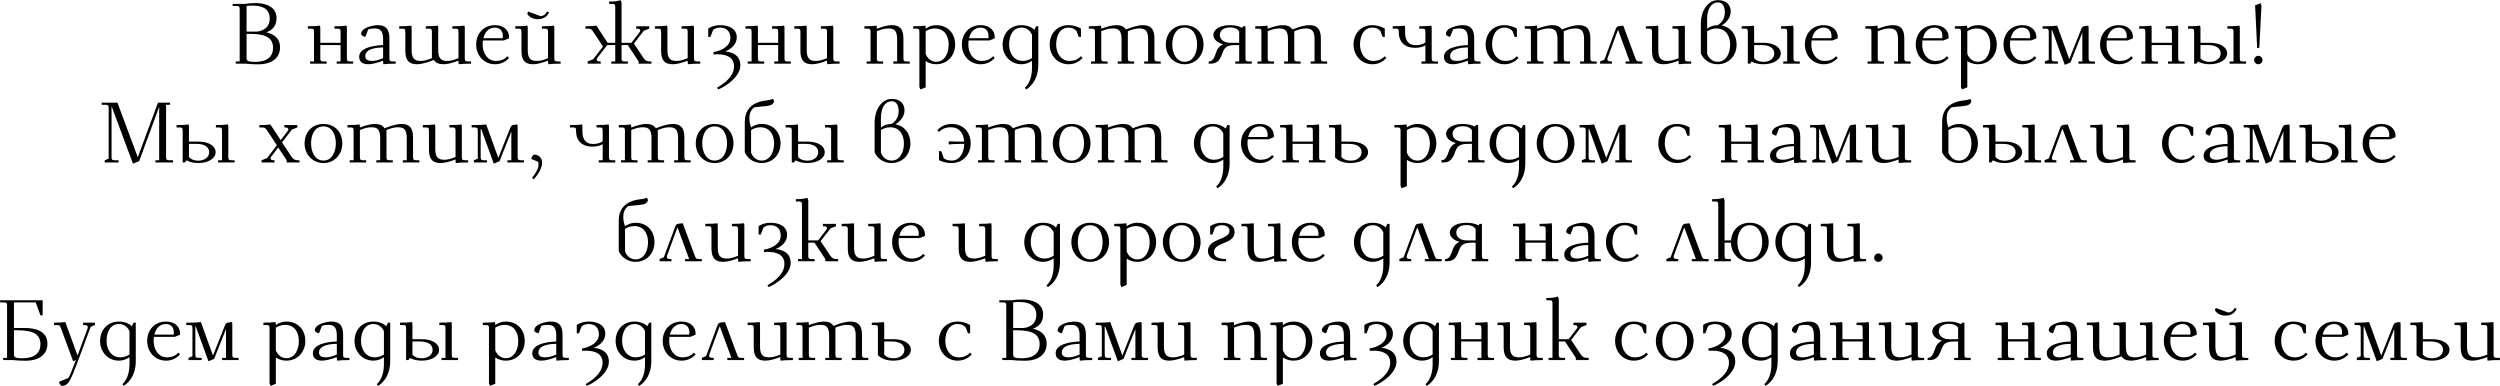 <?xml version="1.0" encoding="UTF-8"?> <svg xmlns="http://www.w3.org/2000/svg" width="17611" height="2719" viewBox="0 0 17611 2719" fill="none"><path d="M1639.1 42.158V27.158H1727.3C1756.1 22.958 1772.3 21.758 1802.3 21.758C1871.9 21.758 1948.1 47.558 1948.1 127.358C1948.1 182.558 1918.1 212.558 1876.1 227.558C1918.7 237.158 1972.7 262.358 1972.7 333.158C1972.7 408.758 1915.1 453.158 1817.9 453.158C1776.5 453.158 1757.3 451.358 1727.3 448.358H1660.7V432.758H1688.3V66.158C1688.3 46.358 1684.7 42.158 1664.9 42.158H1639.1ZM1736.9 408.758C1736.9 430.358 1748.9 435.758 1797.5 435.758C1883.3 435.758 1923.5 396.758 1923.5 337.358C1923.5 242.558 1829.9 238.358 1736.9 238.358V408.758ZM1736.9 222.758H1809.5C1862.9 216.758 1900.1 187.358 1900.1 130.358C1900.1 80.558 1872.5 39.158 1775.9 39.158C1754.3 39.158 1736.9 42.158 1736.9 42.158V222.758Z" fill="black"></path><path d="M2168.79 201.758V184.958C2211.39 184.958 2230.59 183.158 2254.59 180.758L2256.39 197.558V301.358H2399.19V225.758C2399.19 205.958 2395.59 201.758 2375.79 201.758H2355.99V184.958C2398.59 184.958 2417.79 183.158 2441.79 180.758L2443.59 197.558V408.758C2443.59 428.558 2447.19 432.758 2466.99 432.758H2487.99V448.358H2371.59V432.758H2399.19V317.558H2256.39V408.758C2256.39 428.558 2259.99 432.758 2279.79 432.758H2300.79V448.358H2184.39V432.758H2211.99V225.758C2211.99 205.958 2208.39 201.758 2188.59 201.758H2168.79Z" fill="black"></path><path d="M2530.13 399.758C2530.13 340.358 2621.33 319.958 2698.73 317.558V274.358C2698.73 207.758 2669.93 200.558 2636.33 200.558C2623.73 200.558 2611.13 201.758 2594.33 206.558L2573.33 259.958C2559.53 256.958 2543.93 249.158 2543.93 239.558C2543.93 192.758 2632.73 177.158 2660.33 177.158C2713.73 177.158 2743.13 199.958 2743.13 271.358V408.758C2743.13 428.558 2746.73 432.758 2766.53 432.758H2787.53V448.358C2744.93 448.358 2724.53 450.158 2700.53 452.558L2698.73 435.758V427.358C2654.93 444.758 2615.93 452.558 2594.33 452.558C2543.33 452.558 2530.13 426.158 2530.13 399.758ZM2573.33 394.958C2573.33 416.558 2586.53 429.158 2620.73 429.158C2642.33 429.158 2660.33 424.958 2698.73 409.958V333.758C2656.13 334.958 2573.33 341.558 2573.33 394.958Z" fill="black"></path><path d="M2812.14 201.758V184.958C2854.74 184.958 2873.94 183.158 2897.94 180.758L2899.74 197.558V355.358C2899.74 421.958 2930.94 429.158 2964.54 429.158C2986.14 429.158 3004.14 424.958 3042.54 409.958V225.758C3042.54 205.958 3038.94 201.758 3019.14 201.758H2999.34V184.958C3041.94 184.958 3061.14 183.158 3085.14 180.758L3086.94 197.558V355.358C3086.94 421.958 3118.14 429.158 3151.74 429.158C3173.34 429.158 3191.34 424.958 3229.74 409.958V225.758C3229.74 205.958 3226.14 201.758 3206.34 201.758H3186.54V184.958C3229.14 184.958 3248.34 183.158 3272.34 180.758L3274.14 197.558V408.758C3274.14 428.558 3277.74 432.758 3297.54 432.758H3318.54V448.358C3275.94 448.358 3255.54 450.158 3231.54 452.558L3229.74 435.758V427.358C3185.94 444.758 3146.94 452.558 3125.34 452.558C3092.94 452.558 3069.54 444.158 3056.34 421.958L3042.54 427.358C2998.74 444.758 2959.74 452.558 2938.14 452.558C2884.74 452.558 2855.34 429.758 2855.34 358.358V225.758C2855.34 205.958 2851.74 201.758 2831.94 201.758H2812.14Z" fill="black"></path><path d="M3354.4 314.558C3354.4 235.358 3407.2 177.158 3487 177.158C3554.2 177.158 3586 219.158 3586 259.958C3586 263.558 3586 266.558 3585.4 270.158L3548.2 285.158H3401.8C3400.6 294.758 3400 304.358 3400 314.558C3400 372.758 3433.6 429.158 3493 429.158C3529 429.158 3553 418.358 3574.6 396.158L3586 408.158C3555.4 442.958 3517.6 452.558 3487 452.558C3408.4 452.558 3354.4 389.558 3354.4 314.558ZM3405.4 268.958H3541C3541.6 264.758 3542.2 259.358 3542.2 253.958C3542.2 223.958 3526.6 194.558 3487 194.558C3449.8 194.558 3417.4 217.358 3405.4 268.958Z" fill="black"></path><path d="M3630.11 201.758V184.958C3672.71 184.958 3691.91 183.158 3715.91 180.758L3717.71 197.558V355.358C3717.71 421.958 3748.91 429.158 3782.51 429.158C3804.11 429.158 3822.11 424.958 3860.51 409.958V225.758C3860.51 205.958 3856.91 201.758 3837.11 201.758H3817.31V184.958C3859.91 184.958 3879.11 183.158 3903.11 180.758L3904.91 197.558V408.758C3904.91 428.558 3908.51 432.758 3928.31 432.758H3949.31V448.358C3906.71 448.358 3886.31 450.158 3862.31 452.558L3860.51 435.758V427.358C3816.71 444.758 3777.71 452.558 3756.11 452.558C3702.71 452.558 3673.31 429.758 3673.31 358.358V225.758C3673.31 205.958 3669.71 201.758 3649.91 201.758H3630.11ZM3714.11 96.758L3720.11 81.158L3807.71 113.558C3829.31 112.358 3844.31 100.358 3853.31 81.158L3867.71 86.558C3854.51 122.558 3820.31 135.158 3788.51 135.158C3760.31 135.158 3729.71 124.958 3714.11 96.758Z" fill="black"></path><path d="M4124.06 201.758V184.958C4162.46 184.958 4179.86 183.158 4201.46 180.758L4280.06 301.358H4334.06V51.158C4334.06 31.358 4330.46 27.158 4310.66 27.158H4290.86V10.958C4321.46 10.958 4349.06 9.758 4371.26 0.758L4378.46 17.558V301.358H4448.06L4505.66 226.358C4508.66 222.758 4509.86 219.158 4509.86 215.558C4509.86 205.358 4502.06 201.758 4486.46 201.758H4481.66V184.958H4573.46V201.758L4535.06 216.758L4465.46 306.758L4533.26 408.758C4544.06 424.958 4556.06 432.758 4575.86 432.758H4589.06V448.358H4498.46V432.758L4422.26 317.558H4378.46V408.758C4378.46 428.558 4382.06 432.758 4401.86 432.758H4422.86V448.358H4306.46V432.758H4334.06V317.558H4277.66L4207.46 408.158C4204.46 411.758 4203.26 415.358 4203.26 418.958C4203.26 429.158 4211.06 432.758 4226.66 432.758H4231.46V448.358H4139.66V432.758L4178.06 417.758L4247.66 327.758L4180.46 225.758C4169.66 209.558 4163.66 201.758 4143.86 201.758H4124.06Z" fill="black"></path><path d="M4613.9 201.758V184.958C4656.5 184.958 4675.7 183.158 4699.7 180.758L4701.5 197.558V355.358C4701.5 421.958 4732.7 429.158 4766.3 429.158C4787.9 429.158 4805.9 424.958 4844.3 409.958V225.758C4844.3 205.958 4840.7 201.758 4820.9 201.758H4801.1V184.958C4843.7 184.958 4862.9 183.158 4886.9 180.758L4888.7 197.558V408.758C4888.7 428.558 4892.3 432.758 4912.1 432.758H4933.1V448.358C4890.5 448.358 4870.1 450.158 4846.1 452.558L4844.3 435.758V427.358C4800.5 444.758 4761.5 452.558 4739.9 452.558C4686.5 452.558 4657.1 429.758 4657.1 358.358V225.758C4657.1 205.958 4653.5 201.758 4633.7 201.758H4613.9Z" fill="black"></path><path d="M4989.05 259.958V201.158C5010.65 186.758 5037.65 177.158 5072.45 177.158C5140.85 177.158 5190.05 205.958 5190.05 262.958C5190.05 311.558 5152.25 343.958 5109.05 362.558C5177.45 368.558 5215.25 402.158 5215.25 459.758C5215.25 542.558 5108.45 610.958 5059.25 630.158L5051.45 617.558C5083.25 598.958 5170.85 547.358 5170.85 467.558C5170.85 405.758 5121.65 382.358 5053.25 382.358C5046.65 382.358 5034.05 382.958 5027.45 383.558L5025.65 366.758C5083.25 357.758 5145.05 325.358 5145.05 266.558C5145.05 227.558 5123.45 194.558 5072.45 194.558C5053.25 194.558 5037.05 199.958 5023.25 210.758L5004.65 259.958H4989.05Z" fill="black"></path><path d="M5251.4 201.758V184.958C5294 184.958 5313.2 183.158 5337.2 180.758L5339 197.558V301.358H5481.8V225.758C5481.8 205.958 5478.2 201.758 5458.4 201.758H5438.6V184.958C5481.2 184.958 5500.4 183.158 5524.4 180.758L5526.2 197.558V408.758C5526.2 428.558 5529.8 432.758 5549.6 432.758H5570.6V448.358H5454.2V432.758H5481.8V317.558H5339V408.758C5339 428.558 5342.6 432.758 5362.4 432.758H5383.4V448.358H5267V432.758H5294.6V225.758C5294.6 205.958 5291 201.758 5271.2 201.758H5251.4Z" fill="black"></path><path d="M5595.35 201.758V184.958C5637.95 184.958 5657.15 183.158 5681.15 180.758L5682.95 197.558V355.358C5682.95 421.958 5714.15 429.158 5747.75 429.158C5769.35 429.158 5787.35 424.958 5825.75 409.958V225.758C5825.75 205.958 5822.15 201.758 5802.35 201.758H5782.55V184.958C5825.15 184.958 5844.35 183.158 5868.35 180.758L5870.15 197.558V408.758C5870.15 428.558 5873.75 432.758 5893.55 432.758H5914.55V448.358C5871.95 448.358 5851.55 450.158 5827.55 452.558L5825.75 435.758V427.358C5781.95 444.758 5742.95 452.558 5721.35 452.558C5667.95 452.558 5638.55 429.758 5638.55 358.358V225.758C5638.55 205.958 5634.95 201.758 5615.15 201.758H5595.35Z" fill="black"></path><path d="M6089.29 201.758V184.958C6131.89 184.958 6151.09 183.158 6175.09 180.758L6176.89 197.558V202.358C6220.69 184.958 6259.69 177.158 6281.29 177.158C6334.69 177.158 6364.09 199.958 6364.09 271.358V408.758C6364.09 428.558 6367.69 432.758 6387.49 432.758H6408.49V448.358H6292.69V432.758H6319.69V274.358C6319.69 207.758 6290.89 200.558 6257.29 200.558C6235.69 200.558 6215.29 204.758 6176.89 219.758V408.758C6176.89 428.558 6180.49 432.758 6200.29 432.758H6221.29V448.358H6104.89V432.758H6132.49V225.758C6132.49 205.958 6128.89 201.758 6109.09 201.758H6089.29Z" fill="black"></path><path d="M6433.24 201.758V184.958C6475.84 184.958 6495.04 183.158 6519.04 180.758L6520.84 197.558V201.758C6542.44 185.558 6568.84 177.158 6595.24 177.158C6675.64 177.158 6728.44 234.158 6728.44 314.558C6728.44 390.158 6675.04 452.558 6595.24 452.558C6565.24 452.558 6541.24 443.558 6520.84 430.358V615.158L6483.64 630.158L6476.44 613.358V225.758C6476.44 205.958 6472.84 201.758 6453.04 201.758H6433.24ZM6520.84 379.958C6534.04 411.758 6558.64 435.158 6595.24 435.158C6655.24 435.158 6682.84 373.958 6682.84 314.558C6682.84 251.558 6651.64 200.558 6585.64 200.558C6558.64 200.558 6536.44 210.158 6520.84 220.358V379.958Z" fill="black"></path><path d="M6775.69 314.558C6775.69 235.358 6828.49 177.158 6908.29 177.158C6975.49 177.158 7007.29 219.158 7007.29 259.958C7007.29 263.558 7007.29 266.558 7006.69 270.158L6969.49 285.158H6823.09C6821.89 294.758 6821.29 304.358 6821.29 314.558C6821.29 372.758 6854.89 429.158 6914.29 429.158C6950.29 429.158 6974.29 418.358 6995.89 396.158L7007.29 408.158C6976.69 442.958 6938.89 452.558 6908.29 452.558C6829.69 452.558 6775.69 389.558 6775.69 314.558ZM6826.69 268.958H6962.29C6962.89 264.758 6963.49 259.358 6963.49 253.958C6963.49 223.958 6947.89 194.558 6908.29 194.558C6871.09 194.558 6838.69 217.358 6826.69 268.958Z" fill="black"></path><path d="M7062.8 314.558C7062.8 235.358 7115.6 177.158 7195.4 177.158C7232.6 177.158 7263.8 189.158 7286.6 210.158L7298.6 184.958H7314.2V457.958C7314.2 540.758 7277 600.758 7229 630.158L7219.4 618.158C7244.6 596.558 7269.8 550.958 7269.8 479.558V427.958C7248.2 444.158 7221.8 452.558 7195.4 452.558C7116.8 452.558 7062.8 389.558 7062.8 314.558ZM7108.4 314.558C7108.4 370.358 7140.2 429.158 7205 429.158C7232 429.158 7254.2 419.558 7269.8 409.358V244.958C7258.4 219.158 7235 194.558 7195.4 194.558C7136 194.558 7108.4 249.758 7108.4 314.558Z" fill="black"></path><path d="M7394.44 314.558C7394.44 235.358 7447.24 177.158 7527.04 177.158C7556.44 177.158 7585.84 184.958 7614.64 201.158V259.958H7599.04L7583.44 217.958C7567.84 201.758 7549.24 194.558 7527.04 194.558C7467.64 194.558 7440.04 249.758 7440.04 314.558C7440.04 372.758 7473.64 429.158 7533.04 429.158C7569.04 429.158 7593.04 418.358 7614.64 396.158L7626.04 408.158C7595.44 442.958 7557.64 452.558 7527.04 452.558C7448.44 452.558 7394.44 389.558 7394.44 314.558Z" fill="black"></path><path d="M7670.15 201.758V184.958C7712.75 184.958 7731.95 183.158 7755.95 180.758L7757.75 197.558V202.358C7801.55 184.958 7840.55 177.158 7862.15 177.158C7894.55 177.158 7917.95 185.558 7931.15 207.758L7944.95 202.358C7989.35 184.958 8027.75 177.158 8049.35 177.158C8102.75 177.158 8132.15 199.958 8132.15 271.358V408.758C8132.15 428.558 8135.75 432.758 8155.55 432.758H8176.55V448.358H8060.15V432.758H8087.75V274.358C8087.75 207.758 8058.95 200.558 8025.35 200.558C8003.75 200.558 7983.35 204.758 7944.95 219.758V408.758C7944.95 428.558 7948.55 432.758 7968.35 432.758H7989.35V448.358H7873.55V432.758H7900.55V274.358C7900.55 207.758 7871.75 200.558 7838.15 200.558C7816.55 200.558 7796.15 204.758 7757.75 219.758V408.758C7757.75 428.558 7761.35 432.758 7781.15 432.758H7802.15V448.358H7685.75V432.758H7713.35V225.758C7713.35 205.958 7709.75 201.758 7689.95 201.758H7670.15Z" fill="black"></path><path d="M8212.41 314.558C8212.41 235.358 8265.21 177.158 8345.01 177.158C8425.41 177.158 8478.21 234.158 8478.21 314.558C8478.21 390.158 8424.81 452.558 8345.01 452.558C8266.41 452.558 8212.41 389.558 8212.41 314.558ZM8258.01 314.558C8258.01 373.358 8285.61 435.158 8345.01 435.158C8405.01 435.158 8432.61 373.958 8432.61 314.558C8432.61 249.758 8405.01 194.558 8345.01 194.558C8285.61 194.558 8258.01 249.758 8258.01 314.558Z" fill="black"></path><path d="M8514.49 448.358V432.758C8542.69 432.758 8552.89 410.558 8569.09 363.758C8578.69 335.558 8596.69 320.558 8615.89 311.558C8573.89 300.758 8547.49 275.558 8547.49 246.758C8547.49 206.558 8594.29 177.158 8664.49 177.158C8699.29 177.158 8728.69 184.358 8749.09 195.758L8758.09 184.958H8773.69V408.758C8773.69 428.558 8777.29 432.758 8797.09 432.758H8818.09V448.358H8701.69V432.758H8729.29V317.558H8702.29C8645.29 317.558 8626.69 333.158 8614.09 367.358C8598.49 409.958 8583.49 448.358 8530.69 448.358H8514.49ZM8593.09 246.758C8593.09 273.158 8615.89 301.358 8664.49 301.358H8729.29V220.958C8719.09 204.758 8698.09 193.358 8664.49 193.358C8615.89 193.358 8593.09 217.958 8593.09 246.758Z" fill="black"></path><path d="M8842.61 201.758V184.958C8885.21 184.958 8904.41 183.158 8928.41 180.758L8930.21 197.558V202.358C8974.01 184.958 9013.01 177.158 9034.61 177.158C9067.01 177.158 9090.41 185.558 9103.61 207.758L9117.41 202.358C9161.81 184.958 9200.21 177.158 9221.81 177.158C9275.21 177.158 9304.61 199.958 9304.61 271.358V408.758C9304.61 428.558 9308.21 432.758 9328.01 432.758H9349.01V448.358H9232.61V432.758H9260.21V274.358C9260.21 207.758 9231.41 200.558 9197.81 200.558C9176.21 200.558 9155.81 204.758 9117.41 219.758V408.758C9117.41 428.558 9121.01 432.758 9140.81 432.758H9161.81V448.358H9046.01V432.758H9073.01V274.358C9073.01 207.758 9044.21 200.558 9010.61 200.558C8989.01 200.558 8968.61 204.758 8930.21 219.758V408.758C8930.21 428.558 8933.81 432.758 8953.61 432.758H8974.61V448.358H8858.21V432.758H8885.81V225.758C8885.81 205.958 8882.21 201.758 8862.41 201.758H8842.61Z" fill="black"></path><path d="M9534.87 314.558C9534.87 235.358 9587.67 177.158 9667.47 177.158C9696.87 177.158 9726.27 184.958 9755.07 201.158V259.958H9739.47L9723.87 217.958C9708.27 201.758 9689.67 194.558 9667.47 194.558C9608.07 194.558 9580.47 249.758 9580.47 314.558C9580.47 372.758 9614.07 429.158 9673.47 429.158C9709.47 429.158 9733.47 418.358 9755.07 396.158L9766.47 408.158C9735.87 442.958 9698.07 452.558 9667.47 452.558C9588.87 452.558 9534.87 389.558 9534.87 314.558Z" fill="black"></path><path d="M9810.58 201.758V184.958C9853.18 184.958 9872.38 183.158 9896.38 180.758L9898.18 197.558V227.558C9898.18 289.358 9923.98 318.158 9972.58 318.158C10003.2 318.158 10023 311.558 10041 299.558V225.758C10041 205.958 10037.4 201.758 10017.6 201.758H9997.78V184.958C10040.4 184.958 10059.6 183.158 10083.6 180.758L10085.4 197.558V408.758C10085.4 428.558 10089 432.758 10108.8 432.758H10129.8V448.358H10013.4V432.758H10041V319.358C10023.6 330.158 10000.2 336.758 9969.58 336.758C9881.38 336.758 9853.78 280.958 9853.78 230.558V225.758C9853.78 205.958 9850.18 201.758 9830.38 201.758H9810.58Z" fill="black"></path><path d="M10171.9 399.758C10171.9 340.358 10263.1 319.958 10340.5 317.558V274.358C10340.5 207.758 10311.7 200.558 10278.1 200.558C10265.5 200.558 10252.9 201.758 10236.1 206.558L10215.1 259.958C10201.3 256.958 10185.7 249.158 10185.7 239.558C10185.7 192.758 10274.5 177.158 10302.1 177.158C10355.5 177.158 10384.9 199.958 10384.9 271.358V408.758C10384.9 428.558 10388.5 432.758 10408.3 432.758H10429.3V448.358C10386.7 448.358 10366.3 450.158 10342.3 452.558L10340.5 435.758V427.358C10296.7 444.758 10257.7 452.558 10236.1 452.558C10185.1 452.558 10171.9 426.158 10171.9 399.758ZM10215.1 394.958C10215.1 416.558 10228.3 429.158 10262.5 429.158C10284.1 429.158 10302.1 424.958 10340.5 409.958V333.758C10297.9 334.958 10215.1 341.558 10215.1 394.958Z" fill="black"></path><path d="M10465.3 314.558C10465.3 235.358 10518.1 177.158 10597.9 177.158C10627.3 177.158 10656.7 184.958 10685.5 201.158V259.958H10669.9L10654.3 217.958C10638.7 201.758 10620.1 194.558 10597.9 194.558C10538.5 194.558 10510.9 249.758 10510.9 314.558C10510.9 372.758 10544.5 429.158 10603.9 429.158C10639.9 429.158 10663.9 418.358 10685.5 396.158L10696.9 408.158C10666.3 442.958 10628.5 452.558 10597.9 452.558C10519.3 452.558 10465.3 389.558 10465.3 314.558Z" fill="black"></path><path d="M10741.1 201.758V184.958C10783.7 184.958 10802.9 183.158 10826.9 180.758L10828.7 197.558V202.358C10872.5 184.958 10911.5 177.158 10933.1 177.158C10965.5 177.158 10988.9 185.558 11002.1 207.758L11015.9 202.358C11060.3 184.958 11098.7 177.158 11120.3 177.158C11173.7 177.158 11203.1 199.958 11203.1 271.358V408.758C11203.1 428.558 11206.7 432.758 11226.5 432.758H11247.5V448.358H11131.1V432.758H11158.7V274.358C11158.7 207.758 11129.9 200.558 11096.3 200.558C11074.7 200.558 11054.3 204.758 11015.9 219.758V408.758C11015.9 428.558 11019.5 432.758 11039.3 432.758H11060.3V448.358H10944.5V432.758H10971.5V274.358C10971.5 207.758 10942.7 200.558 10909.1 200.558C10887.5 200.558 10867.1 204.758 10828.7 219.758V408.758C10828.7 428.558 10832.3 432.758 10852.1 432.758H10873.1V448.358H10756.7V432.758H10784.3V225.758C10784.3 205.958 10780.7 201.758 10760.9 201.758H10741.1Z" fill="black"></path><path d="M11271.9 448.358V432.758L11301.9 420.158L11379.9 209.558C11387.1 190.358 11388.9 185.558 11411.1 183.158L11435.1 180.758L11519.7 408.758C11526.3 427.358 11529.3 432.758 11549.1 432.758H11569.5V448.358H11451.3V432.758H11480.1L11398.5 210.758C11396.1 214.358 11394.3 219.158 11392.5 223.958L11324.7 408.158C11323.5 411.758 11322.9 415.358 11322.9 418.358C11322.9 429.158 11332.5 432.758 11348.1 432.758H11355.3V448.358H11271.9Z" fill="black"></path><path d="M11594.2 201.758V184.958C11636.8 184.958 11656 183.158 11680 180.758L11681.8 197.558V355.358C11681.8 421.958 11713 429.158 11746.6 429.158C11768.2 429.158 11786.2 424.958 11824.6 409.958V225.758C11824.6 205.958 11821 201.758 11801.2 201.758H11781.4V184.958C11824 184.958 11843.2 183.158 11867.2 180.758L11869 197.558V408.758C11869 428.558 11872.6 432.758 11892.4 432.758H11913.4V448.358C11870.8 448.358 11850.4 450.158 11826.4 452.558L11824.6 435.758V427.358C11780.8 444.758 11741.8 452.558 11720.2 452.558C11666.8 452.558 11637.4 429.758 11637.4 358.358V225.758C11637.4 205.958 11633.8 201.758 11614 201.758H11594.2Z" fill="black"></path><path d="M11981.3 377.558V162.758C11981.3 83.558 12026.9 0.758 12101.9 0.758C12160.7 0.758 12191.9 34.358 12191.9 81.158C12191.9 123.158 12161.9 159.758 12128.3 179.558C12192.5 191.558 12233.3 243.758 12233.3 314.558C12233.3 390.158 12180.5 452.558 12100.1 452.558C12044.9 452.558 12002.3 421.958 11981.3 377.558ZM12025.7 379.958C12038.9 411.758 12063.5 435.158 12100.1 435.158C12160.7 435.158 12187.7 373.958 12187.7 314.558C12187.7 251.558 12156.5 200.558 12090.5 200.558C12063.5 200.558 12041.3 210.158 12025.7 220.358V379.958ZM12025.7 201.758C12047.3 185.558 12073.7 177.158 12100.1 177.158C12125.3 162.758 12150.5 133.358 12150.5 87.158C12150.5 50.558 12137.3 16.958 12101.9 16.958C12056.9 16.958 12025.7 60.158 12025.7 134.558V201.758Z" fill="black"></path><path d="M12269.2 201.758V184.958C12311.8 184.958 12331 183.158 12355 180.758L12356.8 197.558V301.358H12421.6C12496 301.358 12544.6 331.958 12544.6 376.358C12544.6 418.358 12495.4 452.558 12421.6 452.558C12388.6 452.558 12360.4 445.358 12339.4 433.358L12328 448.358H12312.4V225.758C12312.4 205.958 12308.8 201.758 12289 201.758H12269.2ZM12356.8 409.958C12368.8 424.958 12390.4 435.758 12421.6 435.758C12474.4 435.758 12499 405.158 12499 376.358C12499 345.158 12474.4 317.558 12409.6 317.558H12356.8V409.958ZM12546.4 201.758V184.958C12589 184.958 12608.2 183.158 12632.2 180.758L12634 197.558V408.758C12634 428.558 12637.6 432.758 12657.4 432.758H12678.4V448.358H12562V432.758H12589.6V225.758C12589.6 205.958 12586 201.758 12566.2 201.758H12546.4Z" fill="black"></path><path d="M12714.2 314.558C12714.2 235.358 12767 177.158 12846.8 177.158C12914 177.158 12945.8 219.158 12945.8 259.958C12945.8 263.558 12945.8 266.558 12945.2 270.158L12908 285.158H12761.6C12760.4 294.758 12759.8 304.358 12759.8 314.558C12759.8 372.758 12793.4 429.158 12852.8 429.158C12888.8 429.158 12912.8 418.358 12934.4 396.158L12945.8 408.158C12915.2 442.958 12877.4 452.558 12846.8 452.558C12768.2 452.558 12714.2 389.558 12714.2 314.558ZM12765.2 268.958H12900.8C12901.4 264.758 12902 259.358 12902 253.958C12902 223.958 12886.4 194.558 12846.8 194.558C12809.6 194.558 12777.2 217.358 12765.2 268.958Z" fill="black"></path><path d="M13139.9 201.758V184.958C13182.5 184.958 13201.7 183.158 13225.7 180.758L13227.5 197.558V202.358C13271.3 184.958 13310.3 177.158 13331.9 177.158C13385.3 177.158 13414.7 199.958 13414.7 271.358V408.758C13414.7 428.558 13418.3 432.758 13438.1 432.758H13459.1V448.358H13343.3V432.758H13370.3V274.358C13370.3 207.758 13341.5 200.558 13307.9 200.558C13286.3 200.558 13265.9 204.758 13227.5 219.758V408.758C13227.5 428.558 13231.1 432.758 13250.9 432.758H13271.9V448.358H13155.5V432.758H13183.1V225.758C13183.1 205.958 13179.5 201.758 13159.7 201.758H13139.9Z" fill="black"></path><path d="M13495.2 314.558C13495.2 235.358 13548 177.158 13627.8 177.158C13695 177.158 13726.8 219.158 13726.8 259.958C13726.8 263.558 13726.8 266.558 13726.2 270.158L13689 285.158H13542.6C13541.4 294.758 13540.8 304.358 13540.8 314.558C13540.8 372.758 13574.4 429.158 13633.8 429.158C13669.8 429.158 13693.8 418.358 13715.4 396.158L13726.8 408.158C13696.2 442.958 13658.4 452.558 13627.8 452.558C13549.2 452.558 13495.2 389.558 13495.2 314.558ZM13546.2 268.958H13681.8C13682.4 264.758 13683 259.358 13683 253.958C13683 223.958 13667.4 194.558 13627.8 194.558C13590.6 194.558 13558.2 217.358 13546.2 268.958Z" fill="black"></path><path d="M13770.9 201.758V184.958C13813.5 184.958 13832.7 183.158 13856.7 180.758L13858.5 197.558V201.758C13880.1 185.558 13906.5 177.158 13932.9 177.158C14013.3 177.158 14066.1 234.158 14066.1 314.558C14066.1 390.158 14012.7 452.558 13932.9 452.558C13902.9 452.558 13878.9 443.558 13858.5 430.358V615.158L13821.3 630.158L13814.1 613.358V225.758C13814.1 205.958 13810.5 201.758 13790.7 201.758H13770.9ZM13858.5 379.958C13871.7 411.758 13896.3 435.158 13932.9 435.158C13992.9 435.158 14020.5 373.958 14020.5 314.558C14020.5 251.558 13989.3 200.558 13923.3 200.558C13896.3 200.558 13874.1 210.158 13858.5 220.358V379.958Z" fill="black"></path><path d="M14113.4 314.558C14113.4 235.358 14166.2 177.158 14246 177.158C14313.2 177.158 14345 219.158 14345 259.958C14345 263.558 14345 266.558 14344.4 270.158L14307.2 285.158H14160.8C14159.6 294.758 14159 304.358 14159 314.558C14159 372.758 14192.6 429.158 14252 429.158C14288 429.158 14312 418.358 14333.6 396.158L14345 408.158C14314.4 442.958 14276.6 452.558 14246 452.558C14167.4 452.558 14113.4 389.558 14113.4 314.558ZM14164.4 268.958H14300C14300.6 264.758 14301.2 259.358 14301.2 253.958C14301.2 223.958 14285.6 194.558 14246 194.558C14208.8 194.558 14176.4 217.358 14164.4 268.958Z" fill="black"></path><path d="M14389.1 201.758V184.958H14411.9C14451.5 184.958 14469.5 183.158 14491.7 180.758L14576.9 416.558L14659.1 209.558C14666.9 190.358 14669.3 184.958 14693.3 182.558L14711.3 180.758L14713.1 197.558V408.758C14713.1 428.558 14716.7 432.758 14736.5 432.758H14757.5V448.358H14641.1V432.758H14668.7V229.958L14585.3 439.958L14545.1 456.758L14455.7 211.358L14452.7 212.558V408.758C14452.7 428.558 14456.3 432.758 14476.1 432.758H14497.1V448.358H14404.7V432.758L14432.3 421.958V225.758C14432.3 205.958 14428.7 201.758 14408.9 201.758H14389.1Z" fill="black"></path><path d="M14793.7 314.558C14793.7 235.358 14846.5 177.158 14926.3 177.158C14993.5 177.158 15025.3 219.158 15025.3 259.958C15025.3 263.558 15025.3 266.558 15024.7 270.158L14987.5 285.158H14841.1C14839.9 294.758 14839.3 304.358 14839.3 314.558C14839.3 372.758 14872.9 429.158 14932.3 429.158C14968.3 429.158 14992.3 418.358 15013.9 396.158L15025.3 408.158C14994.7 442.958 14956.9 452.558 14926.3 452.558C14847.7 452.558 14793.7 389.558 14793.7 314.558ZM14844.7 268.958H14980.3C14980.9 264.758 14981.5 259.358 14981.5 253.958C14981.5 223.958 14965.9 194.558 14926.3 194.558C14889.1 194.558 14856.7 217.358 14844.7 268.958Z" fill="black"></path><path d="M15069.4 201.758V184.958C15112 184.958 15131.2 183.158 15155.2 180.758L15157 197.558V301.358H15299.8V225.758C15299.8 205.958 15296.2 201.758 15276.4 201.758H15256.6V184.958C15299.2 184.958 15318.4 183.158 15342.4 180.758L15344.2 197.558V408.758C15344.2 428.558 15347.8 432.758 15367.6 432.758H15388.6V448.358H15272.2V432.758H15299.8V317.558H15157V408.758C15157 428.558 15160.6 432.758 15180.4 432.758H15201.4V448.358H15085V432.758H15112.6V225.758C15112.6 205.958 15109 201.758 15089.2 201.758H15069.4Z" fill="black"></path><path d="M15413.3 201.758V184.958C15455.9 184.958 15475.1 183.158 15499.1 180.758L15500.9 197.558V301.358H15565.7C15640.1 301.358 15688.7 331.958 15688.7 376.358C15688.7 418.358 15639.5 452.558 15565.7 452.558C15532.7 452.558 15504.5 445.358 15483.5 433.358L15472.1 448.358H15456.5V225.758C15456.5 205.958 15452.9 201.758 15433.1 201.758H15413.3ZM15500.9 409.958C15512.9 424.958 15534.5 435.758 15565.7 435.758C15618.5 435.758 15643.1 405.158 15643.1 376.358C15643.1 345.158 15618.5 317.558 15553.7 317.558H15500.9V409.958ZM15690.5 201.758V184.958C15733.1 184.958 15752.3 183.158 15776.3 180.758L15778.1 197.558V408.758C15778.1 428.558 15781.7 432.758 15801.5 432.758H15822.5V448.358H15706.1V432.758H15733.7V225.758C15733.7 205.958 15730.1 201.758 15710.3 201.758H15690.5Z" fill="black"></path><path d="M15878.7 423.158C15878.7 406.958 15892.5 393.158 15908.7 393.158C15924.9 393.158 15938.1 406.958 15938.1 423.158C15938.1 439.358 15924.9 452.558 15908.7 452.558C15892.5 452.558 15878.7 439.358 15878.7 423.158ZM15885.9 37.358L15923.7 22.358L15930.9 39.158L15915.3 337.358L15900.3 337.958L15885.9 37.358Z" fill="black"></path><path d="M716.246 738.158V723.158H827.246L970.646 1107.76L1112.85 723.158H1197.45V738.158H1169.85V1104.76C1169.85 1124.56 1173.45 1128.76 1193.25 1128.76H1219.05V1144.36H1094.85V1128.76H1121.25V752.558L980.246 1135.36L936.446 1152.76L785.846 747.758V1104.76C785.846 1124.56 789.446 1128.76 809.246 1128.76H835.046V1144.36H737.846V1128.76L765.446 1117.96V762.158C765.446 742.358 761.846 738.758 742.046 738.158H716.246Z" fill="black"></path><path d="M1243.59 897.758V880.958C1286.19 880.958 1305.39 879.158 1329.39 876.758L1331.19 893.558V997.358H1395.99C1470.39 997.358 1518.99 1027.96 1518.99 1072.36C1518.99 1114.36 1469.79 1148.56 1395.99 1148.56C1362.99 1148.56 1334.79 1141.36 1313.79 1129.36L1302.39 1144.36H1286.79V921.758C1286.79 901.958 1283.19 897.758 1263.39 897.758H1243.59ZM1331.19 1105.96C1343.19 1120.96 1364.79 1131.76 1395.99 1131.76C1448.79 1131.76 1473.39 1101.16 1473.39 1072.36C1473.39 1041.16 1448.79 1013.56 1383.99 1013.56H1331.19V1105.96ZM1520.79 897.758V880.958C1563.39 880.958 1582.59 879.158 1606.59 876.758L1608.39 893.558V1104.76C1608.39 1124.56 1611.99 1128.76 1631.79 1128.76H1652.79V1144.36H1536.39V1128.76H1563.99V921.758C1563.99 901.958 1560.39 897.758 1540.59 897.758H1520.79Z" fill="black"></path><path d="M1827.18 897.758V880.958C1865.58 880.958 1882.98 879.158 1904.58 876.758L1977.18 987.158L2026.98 922.358C2029.98 918.758 2031.18 915.158 2031.18 911.558C2031.18 901.358 2023.38 897.758 2007.78 897.758H2002.98V880.958H2094.78V897.758L2056.38 912.758L1986.78 1002.76L2053.98 1104.76C2064.78 1120.96 2076.78 1128.76 2096.58 1128.76H2109.78V1144.36H2019.18V1128.76L1959.78 1038.76L1909.98 1104.16C1906.98 1107.76 1905.78 1111.36 1905.78 1114.96C1905.78 1125.16 1913.58 1128.76 1929.18 1128.76H1933.98V1144.36H1842.78V1128.76L1881.18 1113.76L1950.18 1023.16L1883.58 921.758C1872.78 905.558 1866.78 897.758 1846.98 897.758H1827.18Z" fill="black"></path><path d="M2145.61 1010.56C2145.61 931.358 2198.41 873.158 2278.21 873.158C2358.61 873.158 2411.41 930.158 2411.41 1010.56C2411.41 1086.16 2358.01 1148.56 2278.21 1148.56C2199.61 1148.56 2145.61 1085.56 2145.61 1010.56ZM2191.21 1010.56C2191.21 1069.36 2218.81 1131.16 2278.21 1131.16C2338.21 1131.16 2365.81 1069.96 2365.81 1010.56C2365.81 945.758 2338.21 890.558 2278.21 890.558C2218.81 890.558 2191.21 945.758 2191.21 1010.56Z" fill="black"></path><path d="M2447.69 897.758V880.958C2490.29 880.958 2509.49 879.158 2533.49 876.758L2535.29 893.558V898.358C2579.09 880.958 2618.09 873.158 2639.69 873.158C2672.09 873.158 2695.49 881.558 2708.69 903.758L2722.49 898.358C2766.89 880.958 2805.29 873.158 2826.89 873.158C2880.29 873.158 2909.69 895.958 2909.69 967.358V1104.76C2909.69 1124.56 2913.29 1128.76 2933.09 1128.76H2954.09V1144.36H2837.69V1128.76H2865.29V970.358C2865.29 903.758 2836.49 896.558 2802.89 896.558C2781.29 896.558 2760.89 900.758 2722.49 915.758V1104.76C2722.49 1124.56 2726.09 1128.76 2745.89 1128.76H2766.89V1144.36H2651.09V1128.76H2678.09V970.358C2678.09 903.758 2649.29 896.558 2615.69 896.558C2594.09 896.558 2573.69 900.758 2535.29 915.758V1104.76C2535.29 1124.56 2538.89 1128.76 2558.69 1128.76H2579.69V1144.36H2463.29V1128.76H2490.89V921.758C2490.89 901.958 2487.29 897.758 2467.49 897.758H2447.69Z" fill="black"></path><path d="M2978.55 897.758V880.958C3021.15 880.958 3040.35 879.158 3064.35 876.758L3066.15 893.558V1051.36C3066.15 1117.96 3097.35 1125.16 3130.95 1125.16C3152.55 1125.16 3170.55 1120.96 3208.95 1105.96V921.758C3208.95 901.958 3205.35 897.758 3185.55 897.758H3165.75V880.958C3208.35 880.958 3227.55 879.158 3251.55 876.758L3253.35 893.558V1104.76C3253.35 1124.56 3256.95 1128.76 3276.75 1128.76H3297.75V1144.36C3255.15 1144.36 3234.75 1146.16 3210.75 1148.56L3208.95 1131.76V1123.36C3165.15 1140.76 3126.15 1148.56 3104.55 1148.56C3051.15 1148.56 3021.75 1125.76 3021.75 1054.36V921.758C3021.75 901.958 3018.15 897.758 2998.35 897.758H2978.55Z" fill="black"></path><path d="M3322.5 897.758V880.958H3345.3C3384.9 880.958 3402.9 879.158 3425.1 876.758L3510.3 1112.56L3592.5 905.558C3600.3 886.358 3602.7 880.958 3626.7 878.558L3644.7 876.758L3646.5 893.558V1104.76C3646.5 1124.56 3650.1 1128.76 3669.9 1128.76H3690.9V1144.36H3574.5V1128.76H3602.1V925.958L3518.7 1135.96L3478.5 1152.76L3389.1 907.358L3386.1 908.558V1104.76C3386.1 1124.56 3389.7 1128.76 3409.5 1128.76H3430.5V1144.36H3338.1V1128.76L3365.7 1117.96V921.758C3365.7 901.958 3362.1 897.758 3342.3 897.758H3322.5Z" fill="black"></path><path d="M3741.46 1119.16C3745.06 1104.76 3755.26 1089.16 3765.46 1089.16C3790.66 1089.16 3818.86 1110.76 3818.86 1144.36C3818.86 1183.36 3794.26 1224.76 3760.06 1263.76L3747.46 1253.56C3774.46 1220.56 3793.66 1186.36 3793.66 1159.36C3793.66 1151.56 3793.06 1146.76 3790.66 1139.56L3741.46 1119.16Z" fill="black"></path><path d="M4015.07 897.758V880.958C4057.67 880.958 4076.87 879.158 4100.87 876.758L4102.67 893.558V923.558C4102.67 985.358 4128.47 1014.16 4177.07 1014.16C4207.67 1014.16 4227.47 1007.56 4245.47 995.558V921.758C4245.47 901.958 4241.87 897.758 4222.07 897.758H4202.27V880.958C4244.87 880.958 4264.07 879.158 4288.07 876.758L4289.87 893.558V1104.76C4289.87 1124.56 4293.47 1128.76 4313.27 1128.76H4334.27V1144.36H4217.87V1128.76H4245.47V1015.36C4228.07 1026.16 4204.67 1032.76 4174.07 1032.76C4085.87 1032.76 4058.27 976.958 4058.27 926.558V921.758C4058.27 901.958 4054.67 897.758 4034.87 897.758H4015.07Z" fill="black"></path><path d="M4359.02 897.758V880.958C4401.62 880.958 4420.82 879.158 4444.82 876.758L4446.62 893.558V898.358C4490.42 880.958 4529.42 873.158 4551.02 873.158C4583.42 873.158 4606.82 881.558 4620.02 903.758L4633.82 898.358C4678.22 880.958 4716.62 873.158 4738.22 873.158C4791.62 873.158 4821.02 895.958 4821.02 967.358V1104.76C4821.02 1124.56 4824.62 1128.76 4844.42 1128.76H4865.42V1144.36H4749.02V1128.76H4776.62V970.358C4776.62 903.758 4747.82 896.558 4714.22 896.558C4692.62 896.558 4672.22 900.758 4633.82 915.758V1104.76C4633.82 1124.56 4637.42 1128.76 4657.22 1128.76H4678.22V1144.36H4562.42V1128.76H4589.42V970.358C4589.42 903.758 4560.62 896.558 4527.02 896.558C4505.42 896.558 4485.02 900.758 4446.62 915.758V1104.76C4446.62 1124.56 4450.22 1128.76 4470.02 1128.76H4491.02V1144.36H4374.62V1128.76H4402.22V921.758C4402.22 901.958 4398.62 897.758 4378.82 897.758H4359.02Z" fill="black"></path><path d="M4901.28 1010.56C4901.28 931.358 4954.08 873.158 5033.88 873.158C5114.28 873.158 5167.08 930.158 5167.08 1010.56C5167.08 1086.16 5113.68 1148.56 5033.88 1148.56C4955.28 1148.56 4901.28 1085.56 4901.28 1010.56ZM4946.88 1010.56C4946.88 1069.36 4974.48 1131.16 5033.88 1131.16C5093.88 1131.16 5121.48 1069.96 5121.48 1010.56C5121.48 945.758 5093.88 890.558 5033.88 890.558C4974.48 890.558 4946.88 945.758 4946.88 1010.56Z" fill="black"></path><path d="M5246.56 1073.56V858.758C5246.56 781.958 5286.76 718.358 5404.36 706.958C5421.76 705.158 5434.36 701.558 5445.76 696.758L5452.96 713.558C5447.56 733.358 5433.16 743.558 5397.76 747.158L5313.76 755.558C5287.96 775.958 5278.96 799.958 5278.96 829.958C5278.96 854.558 5280.76 868.358 5290.96 897.758C5312.56 881.558 5338.96 873.158 5365.36 873.158C5445.76 873.158 5498.56 930.158 5498.56 1010.56C5498.56 1086.16 5445.16 1148.56 5365.36 1148.56C5310.16 1148.56 5267.56 1117.96 5246.56 1073.56ZM5290.96 1075.96C5304.16 1107.76 5328.76 1131.16 5365.36 1131.16C5425.36 1131.16 5452.96 1069.96 5452.96 1010.56C5452.96 947.558 5421.76 896.558 5355.76 896.558C5328.76 896.558 5306.56 906.158 5290.96 916.358V1075.96Z" fill="black"></path><path d="M5534.41 897.758V880.958C5577.01 880.958 5596.21 879.158 5620.21 876.758L5622.01 893.558V997.358H5686.81C5761.21 997.358 5809.81 1027.96 5809.81 1072.36C5809.81 1114.36 5760.61 1148.56 5686.81 1148.56C5653.81 1148.56 5625.61 1141.36 5604.61 1129.36L5593.21 1144.36H5577.61V921.758C5577.61 901.958 5574.01 897.758 5554.21 897.758H5534.41ZM5622.01 1105.96C5634.01 1120.96 5655.61 1131.76 5686.81 1131.76C5739.61 1131.76 5764.21 1101.16 5764.21 1072.36C5764.21 1041.16 5739.61 1013.56 5674.81 1013.56H5622.01V1105.96ZM5811.61 897.758V880.958C5854.21 880.958 5873.41 879.158 5897.41 876.758L5899.21 893.558V1104.76C5899.21 1124.56 5902.81 1128.76 5922.61 1128.76H5943.61V1144.36H5827.21V1128.76H5854.81V921.758C5854.81 901.958 5851.21 897.758 5831.41 897.758H5811.61Z" fill="black"></path><path d="M6161.2 1073.56V858.758C6161.2 779.558 6206.8 696.758 6281.8 696.758C6340.6 696.758 6371.8 730.358 6371.8 777.158C6371.8 819.158 6341.8 855.758 6308.2 875.558C6372.4 887.558 6413.2 939.758 6413.2 1010.56C6413.2 1086.16 6360.4 1148.56 6280 1148.56C6224.8 1148.56 6182.2 1117.96 6161.2 1073.56ZM6205.6 1075.96C6218.8 1107.76 6243.4 1131.16 6280 1131.16C6340.6 1131.16 6367.6 1069.96 6367.6 1010.56C6367.6 947.558 6336.4 896.558 6270.4 896.558C6243.4 896.558 6221.2 906.158 6205.6 916.358V1075.96ZM6205.6 897.758C6227.2 881.558 6253.6 873.158 6280 873.158C6305.2 858.758 6330.4 829.358 6330.4 783.158C6330.4 746.558 6317.2 712.958 6281.8 712.958C6236.8 712.958 6205.6 756.158 6205.6 830.558V897.758Z" fill="black"></path><path d="M6603.26 917.558C6633.86 882.758 6671.66 873.158 6704.66 873.158C6785.06 873.158 6837.86 930.158 6837.86 1010.56C6837.86 1086.16 6784.46 1148.56 6704.66 1148.56C6669.86 1148.56 6650.06 1143.76 6614.66 1128.76V1064.56H6630.26L6648.86 1115.56C6666.26 1126.96 6683.66 1131.16 6704.66 1131.16C6762.86 1131.16 6791.06 1074.16 6792.26 1013.56H6764.06C6727.46 1013.56 6708.26 1015.36 6684.26 1017.76L6682.46 1000.36V997.358L6699.26 995.558C6717.26 997.358 6727.46 997.358 6745.46 997.358H6791.66C6788.66 940.958 6759.26 896.558 6698.66 896.558C6661.46 896.558 6636.26 907.358 6614.66 929.558L6603.26 917.558Z" fill="black"></path><path d="M6873.86 897.758V880.958C6916.46 880.958 6935.66 879.158 6959.66 876.758L6961.46 893.558V898.358C7005.26 880.958 7044.26 873.158 7065.86 873.158C7098.26 873.158 7121.66 881.558 7134.86 903.758L7148.66 898.358C7193.06 880.958 7231.46 873.158 7253.06 873.158C7306.46 873.158 7335.86 895.958 7335.86 967.358V1104.76C7335.86 1124.56 7339.46 1128.76 7359.26 1128.76H7380.26V1144.36H7263.86V1128.76H7291.46V970.358C7291.46 903.758 7262.66 896.558 7229.06 896.558C7207.46 896.558 7187.06 900.758 7148.66 915.758V1104.76C7148.66 1124.56 7152.26 1128.76 7172.06 1128.76H7193.06V1144.36H7077.26V1128.76H7104.26V970.358C7104.26 903.758 7075.46 896.558 7041.86 896.558C7020.26 896.558 6999.86 900.758 6961.46 915.758V1104.76C6961.46 1124.56 6965.06 1128.76 6984.86 1128.76H7005.86V1144.36H6889.46V1128.76H6917.06V921.758C6917.06 901.958 6913.46 897.758 6893.66 897.758H6873.86Z" fill="black"></path><path d="M7416.12 1010.56C7416.12 931.358 7468.92 873.158 7548.72 873.158C7629.12 873.158 7681.92 930.158 7681.92 1010.56C7681.92 1086.16 7628.52 1148.56 7548.72 1148.56C7470.12 1148.56 7416.12 1085.56 7416.12 1010.56ZM7461.72 1010.56C7461.72 1069.36 7489.32 1131.16 7548.72 1131.16C7608.72 1131.16 7636.32 1069.96 7636.32 1010.56C7636.32 945.758 7608.72 890.558 7548.72 890.558C7489.32 890.558 7461.72 945.758 7461.72 1010.56Z" fill="black"></path><path d="M7718.2 897.758V880.958C7760.8 880.958 7780 879.158 7804 876.758L7805.8 893.558V898.358C7849.6 880.958 7888.6 873.158 7910.2 873.158C7942.6 873.158 7966 881.558 7979.2 903.758L7993 898.358C8037.4 880.958 8075.8 873.158 8097.4 873.158C8150.8 873.158 8180.2 895.958 8180.2 967.358V1104.76C8180.2 1124.56 8183.8 1128.76 8203.6 1128.76H8224.6V1144.36H8108.2V1128.76H8135.8V970.358C8135.8 903.758 8107 896.558 8073.4 896.558C8051.8 896.558 8031.4 900.758 7993 915.758V1104.76C7993 1124.56 7996.6 1128.76 8016.4 1128.76H8037.4V1144.36H7921.6V1128.76H7948.6V970.358C7948.6 903.758 7919.8 896.558 7886.2 896.558C7864.6 896.558 7844.2 900.758 7805.8 915.758V1104.76C7805.8 1124.56 7809.4 1128.76 7829.2 1128.76H7850.2V1144.36H7733.8V1128.76H7761.4V921.758C7761.4 901.958 7757.8 897.758 7738 897.758H7718.2Z" fill="black"></path><path d="M8410.46 1010.56C8410.46 931.358 8463.26 873.158 8543.06 873.158C8580.26 873.158 8611.46 885.158 8634.26 906.158L8646.26 880.958H8661.86V1153.96C8661.86 1236.76 8624.66 1296.76 8576.66 1326.16L8567.06 1314.16C8592.26 1292.56 8617.46 1246.96 8617.46 1175.56V1123.96C8595.86 1140.16 8569.46 1148.56 8543.06 1148.56C8464.46 1148.56 8410.46 1085.56 8410.46 1010.56ZM8456.06 1010.56C8456.06 1066.36 8487.86 1125.16 8552.66 1125.16C8579.66 1125.16 8601.86 1115.56 8617.46 1105.36V940.958C8606.06 915.158 8582.66 890.558 8543.06 890.558C8483.66 890.558 8456.06 945.758 8456.06 1010.56Z" fill="black"></path><path d="M8742.1 1010.56C8742.1 931.358 8794.9 873.158 8874.7 873.158C8941.9 873.158 8973.7 915.158 8973.7 955.958C8973.7 959.558 8973.7 962.558 8973.1 966.158L8935.9 981.158H8789.5C8788.3 990.758 8787.7 1000.36 8787.7 1010.56C8787.7 1068.76 8821.3 1125.16 8880.7 1125.16C8916.7 1125.16 8940.7 1114.36 8962.3 1092.16L8973.7 1104.16C8943.1 1138.96 8905.3 1148.56 8874.7 1148.56C8796.1 1148.56 8742.1 1085.56 8742.1 1010.56ZM8793.1 964.958H8928.7C8929.3 960.758 8929.9 955.358 8929.9 949.958C8929.9 919.958 8914.3 890.558 8874.7 890.558C8837.5 890.558 8805.1 913.358 8793.1 964.958Z" fill="black"></path><path d="M9017.81 897.758V880.958C9060.41 880.958 9079.61 879.158 9103.61 876.758L9105.41 893.558V997.358H9248.21V921.758C9248.21 901.958 9244.61 897.758 9224.81 897.758H9205.01V880.958C9247.61 880.958 9266.81 879.158 9290.81 876.758L9292.61 893.558V1104.76C9292.61 1124.56 9296.21 1128.76 9316.01 1128.76H9337.01V1144.36H9220.61V1128.76H9248.21V1013.56H9105.41V1104.76C9105.41 1124.56 9109.01 1128.76 9128.81 1128.76H9149.81V1144.36H9033.41V1128.76H9061.01V921.758C9061.01 901.958 9057.41 897.758 9037.61 897.758H9017.81Z" fill="black"></path><path d="M9361.75 897.758V880.958C9404.35 880.958 9423.55 879.158 9447.55 876.758L9449.35 893.558V997.358H9514.15C9588.55 997.358 9637.15 1027.96 9637.15 1072.36C9637.15 1114.36 9587.95 1148.56 9514.15 1148.56C9463.75 1148.56 9424.15 1132.36 9404.95 1108.96V921.758C9404.95 901.958 9401.35 897.758 9381.55 897.758H9361.75ZM9449.35 1105.96C9461.35 1120.96 9482.95 1131.76 9514.15 1131.76C9566.95 1131.76 9591.55 1101.16 9591.55 1072.36C9591.55 1041.16 9566.95 1013.56 9502.15 1013.56H9449.35V1105.96Z" fill="black"></path><path d="M9822.89 897.758V880.958C9865.49 880.958 9884.69 879.158 9908.69 876.758L9910.49 893.558V897.758C9932.09 881.558 9958.49 873.158 9984.89 873.158C10065.3 873.158 10118.1 930.158 10118.1 1010.56C10118.1 1086.16 10064.7 1148.56 9984.89 1148.56C9954.89 1148.56 9930.89 1139.56 9910.49 1126.36V1311.16L9873.29 1326.16L9866.09 1309.36V921.758C9866.09 901.958 9862.49 897.758 9842.69 897.758H9822.89ZM9910.49 1075.96C9923.69 1107.76 9948.29 1131.16 9984.89 1131.16C10044.9 1131.16 10072.5 1069.96 10072.5 1010.56C10072.5 947.558 10041.3 896.558 9975.29 896.558C9948.29 896.558 9926.09 906.158 9910.49 916.358V1075.96Z" fill="black"></path><path d="M10153.9 1144.36V1128.76C10182.1 1128.76 10192.3 1106.56 10208.5 1059.76C10218.1 1031.56 10236.1 1016.56 10255.3 1007.56C10213.3 996.758 10186.9 971.558 10186.9 942.758C10186.9 902.558 10233.7 873.158 10303.9 873.158C10338.7 873.158 10368.1 880.358 10388.5 891.758L10397.5 880.958H10413.1V1104.76C10413.1 1124.56 10416.7 1128.76 10436.5 1128.76H10457.5V1144.36H10341.1V1128.76H10368.7V1013.56H10341.7C10284.7 1013.56 10266.1 1029.16 10253.5 1063.36C10237.9 1105.96 10222.9 1144.36 10170.1 1144.36H10153.9ZM10232.5 942.758C10232.5 969.158 10255.3 997.358 10303.9 997.358H10368.7V916.958C10358.5 900.758 10337.5 889.358 10303.9 889.358C10255.3 889.358 10232.5 913.958 10232.5 942.758Z" fill="black"></path><path d="M10493.5 1010.56C10493.5 931.358 10546.3 873.158 10626.1 873.158C10663.3 873.158 10694.5 885.158 10717.3 906.158L10729.3 880.958H10744.9V1153.96C10744.9 1236.76 10707.7 1296.76 10659.7 1326.16L10650.1 1314.16C10675.3 1292.56 10700.5 1246.96 10700.5 1175.56V1123.96C10678.9 1140.16 10652.5 1148.56 10626.1 1148.56C10547.5 1148.56 10493.5 1085.56 10493.5 1010.56ZM10539.1 1010.56C10539.1 1066.36 10570.9 1125.16 10635.7 1125.16C10662.7 1125.16 10684.9 1115.56 10700.5 1105.36V940.958C10689.1 915.158 10665.7 890.558 10626.1 890.558C10566.7 890.558 10539.1 945.758 10539.1 1010.56Z" fill="black"></path><path d="M10825.1 1010.56C10825.1 931.358 10877.9 873.158 10957.7 873.158C11038.1 873.158 11090.9 930.158 11090.9 1010.56C11090.9 1086.16 11037.5 1148.56 10957.7 1148.56C10879.1 1148.56 10825.1 1085.56 10825.1 1010.56ZM10870.7 1010.56C10870.7 1069.36 10898.3 1131.16 10957.7 1131.16C11017.7 1131.16 11045.3 1069.96 11045.3 1010.56C11045.3 945.758 11017.7 890.558 10957.7 890.558C10898.3 890.558 10870.7 945.758 10870.7 1010.56Z" fill="black"></path><path d="M11127.2 897.758V880.958H11150C11189.6 880.958 11207.6 879.158 11229.8 876.758L11315 1112.56L11397.2 905.558C11405 886.358 11407.4 880.958 11431.4 878.558L11449.4 876.758L11451.2 893.558V1104.76C11451.2 1124.56 11454.8 1128.76 11474.6 1128.76H11495.6V1144.36H11379.2V1128.76H11406.8V925.958L11323.4 1135.96L11283.2 1152.76L11193.8 907.358L11190.8 908.558V1104.76C11190.8 1124.56 11194.4 1128.76 11214.2 1128.76H11235.2V1144.36H11142.8V1128.76L11170.4 1117.96V921.758C11170.4 901.958 11166.8 897.758 11147 897.758H11127.2Z" fill="black"></path><path d="M11681.7 1010.56C11681.7 931.358 11734.5 873.158 11814.3 873.158C11843.7 873.158 11873.1 880.958 11901.9 897.158V955.958H11886.3L11870.7 913.958C11855.1 897.758 11836.5 890.558 11814.3 890.558C11754.9 890.558 11727.3 945.758 11727.3 1010.56C11727.3 1068.76 11760.9 1125.16 11820.3 1125.16C11856.3 1125.16 11880.3 1114.36 11901.9 1092.16L11913.3 1104.16C11882.7 1138.96 11844.9 1148.56 11814.3 1148.56C11735.7 1148.56 11681.7 1085.56 11681.7 1010.56Z" fill="black"></path><path d="M12107.5 897.758V880.958C12150.1 880.958 12169.3 879.158 12193.3 876.758L12195.1 893.558V997.358H12337.9V921.758C12337.9 901.958 12334.3 897.758 12314.5 897.758H12294.7V880.958C12337.3 880.958 12356.5 879.158 12380.5 876.758L12382.3 893.558V1104.76C12382.3 1124.56 12385.9 1128.76 12405.7 1128.76H12426.7V1144.36H12310.3V1128.76H12337.9V1013.56H12195.1V1104.76C12195.1 1124.56 12198.7 1128.76 12218.5 1128.76H12239.5V1144.36H12123.1V1128.76H12150.7V921.758C12150.7 901.958 12147.1 897.758 12127.3 897.758H12107.5Z" fill="black"></path><path d="M12468.8 1095.76C12468.8 1036.36 12560 1015.96 12637.4 1013.56V970.358C12637.4 903.758 12608.6 896.558 12575 896.558C12562.4 896.558 12549.8 897.758 12533 902.558L12512 955.958C12498.2 952.958 12482.6 945.158 12482.6 935.558C12482.6 888.758 12571.4 873.158 12599 873.158C12652.4 873.158 12681.8 895.958 12681.8 967.358V1104.76C12681.8 1124.56 12685.4 1128.76 12705.2 1128.76H12726.2V1144.36C12683.6 1144.36 12663.2 1146.16 12639.2 1148.56L12637.4 1131.76V1123.36C12593.6 1140.76 12554.6 1148.56 12533 1148.56C12482 1148.56 12468.8 1122.16 12468.8 1095.76ZM12512 1090.96C12512 1112.56 12525.2 1125.16 12559.4 1125.16C12581 1125.16 12599 1120.96 12637.4 1105.96V1029.76C12594.8 1030.96 12512 1037.56 12512 1090.96Z" fill="black"></path><path d="M12750.8 897.758V880.958H12773.6C12813.2 880.958 12831.2 879.158 12853.4 876.758L12938.6 1112.56L13020.8 905.558C13028.6 886.358 13031 880.958 13055 878.558L13073 876.758L13074.8 893.558V1104.76C13074.8 1124.56 13078.4 1128.76 13098.2 1128.76H13119.2V1144.36H13002.8V1128.76H13030.4V925.958L12947 1135.96L12906.8 1152.76L12817.4 907.358L12814.4 908.558V1104.76C12814.4 1124.56 12818 1128.76 12837.8 1128.76H12858.8V1144.36H12766.4V1128.76L12794 1117.96V921.758C12794 901.958 12790.4 897.758 12770.6 897.758H12750.8Z" fill="black"></path><path d="M13144 897.758V880.958C13186.6 880.958 13205.8 879.158 13229.8 876.758L13231.6 893.558V1051.36C13231.6 1117.96 13262.8 1125.16 13296.4 1125.16C13318 1125.16 13336 1120.96 13374.4 1105.96V921.758C13374.4 901.958 13370.8 897.758 13351 897.758H13331.2V880.958C13373.8 880.958 13393 879.158 13417 876.758L13418.8 893.558V1104.76C13418.8 1124.56 13422.4 1128.76 13442.2 1128.76H13463.2V1144.36C13420.6 1144.36 13400.2 1146.16 13376.2 1148.56L13374.4 1131.76V1123.36C13330.6 1140.76 13291.6 1148.56 13270 1148.56C13216.6 1148.56 13187.2 1125.76 13187.2 1054.36V921.758C13187.2 901.958 13183.6 897.758 13163.8 897.758H13144Z" fill="black"></path><path d="M13681.1 1073.56V858.758C13681.1 781.958 13721.3 718.358 13838.9 706.958C13856.3 705.158 13868.9 701.558 13880.3 696.758L13887.5 713.558C13882.1 733.358 13867.7 743.558 13832.3 747.158L13748.3 755.558C13722.5 775.958 13713.5 799.958 13713.5 829.958C13713.5 854.558 13715.3 868.358 13725.5 897.758C13747.1 881.558 13773.5 873.158 13799.9 873.158C13880.3 873.158 13933.1 930.158 13933.1 1010.56C13933.1 1086.16 13879.7 1148.56 13799.9 1148.56C13744.7 1148.56 13702.1 1117.96 13681.1 1073.56ZM13725.5 1075.96C13738.7 1107.76 13763.3 1131.16 13799.9 1131.16C13859.9 1131.16 13887.5 1069.96 13887.5 1010.56C13887.5 947.558 13856.3 896.558 13790.3 896.558C13763.3 896.558 13741.1 906.158 13725.5 916.358V1075.96Z" fill="black"></path><path d="M13969 897.758V880.958C14011.6 880.958 14030.8 879.158 14054.8 876.758L14056.6 893.558V997.358H14121.4C14195.8 997.358 14244.4 1027.96 14244.4 1072.36C14244.4 1114.36 14195.2 1148.56 14121.4 1148.56C14088.4 1148.56 14060.2 1141.36 14039.2 1129.36L14027.8 1144.36H14012.2V921.758C14012.2 901.958 14008.6 897.758 13988.8 897.758H13969ZM14056.6 1105.96C14068.6 1120.96 14090.2 1131.76 14121.4 1131.76C14174.2 1131.76 14198.8 1101.16 14198.8 1072.36C14198.8 1041.16 14174.2 1013.56 14109.4 1013.56H14056.6V1105.96ZM14246.2 897.758V880.958C14288.8 880.958 14308 879.158 14332 876.758L14333.8 893.558V1104.76C14333.8 1124.56 14337.4 1128.76 14357.2 1128.76H14378.2V1144.36H14261.8V1128.76H14289.4V921.758C14289.4 901.958 14285.8 897.758 14266 897.758H14246.2Z" fill="black"></path><path d="M14402.6 1144.36V1128.76L14432.6 1116.16L14510.6 905.558C14517.8 886.358 14519.6 881.558 14541.8 879.158L14565.8 876.758L14650.4 1104.76C14657 1123.36 14660 1128.76 14679.8 1128.76H14700.2V1144.36H14582V1128.76H14610.8L14529.2 906.758C14526.8 910.358 14525 915.158 14523.2 919.958L14455.4 1104.16C14454.2 1107.76 14453.6 1111.36 14453.6 1114.36C14453.6 1125.16 14463.2 1128.76 14478.8 1128.76H14486V1144.36H14402.6Z" fill="black"></path><path d="M14724.8 897.758V880.958C14767.4 880.958 14786.6 879.158 14810.6 876.758L14812.4 893.558V1051.36C14812.4 1117.96 14843.6 1125.16 14877.2 1125.16C14898.8 1125.16 14916.8 1120.96 14955.2 1105.96V921.758C14955.2 901.958 14951.6 897.758 14931.8 897.758H14912V880.958C14954.6 880.958 14973.8 879.158 14997.8 876.758L14999.6 893.558V1104.76C14999.6 1124.56 15003.2 1128.76 15023 1128.76H15044V1144.36C15001.4 1144.36 14981 1146.16 14957 1148.56L14955.2 1131.76V1123.36C14911.4 1140.76 14872.4 1148.56 14850.8 1148.56C14797.4 1148.56 14768 1125.76 14768 1054.36V921.758C14768 901.958 14764.4 897.758 14744.6 897.758H14724.8Z" fill="black"></path><path d="M15230.2 1010.56C15230.2 931.358 15283 873.158 15362.8 873.158C15392.2 873.158 15421.6 880.958 15450.4 897.158V955.958H15434.8L15419.2 913.958C15403.6 897.758 15385 890.558 15362.8 890.558C15303.4 890.558 15275.8 945.758 15275.8 1010.56C15275.8 1068.76 15309.4 1125.16 15368.8 1125.16C15404.8 1125.16 15428.8 1114.36 15450.4 1092.16L15461.8 1104.16C15431.2 1138.96 15393.4 1148.56 15362.8 1148.56C15284.2 1148.56 15230.2 1085.56 15230.2 1010.56Z" fill="black"></path><path d="M15523.3 1095.76C15523.3 1036.36 15614.5 1015.96 15691.9 1013.56V970.358C15691.9 903.758 15663.1 896.558 15629.5 896.558C15616.9 896.558 15604.3 897.758 15587.5 902.558L15566.5 955.958C15552.7 952.958 15537.1 945.158 15537.1 935.558C15537.1 888.758 15625.9 873.158 15653.5 873.158C15706.9 873.158 15736.3 895.958 15736.3 967.358V1104.76C15736.3 1124.56 15739.9 1128.76 15759.7 1128.76H15780.7V1144.36C15738.1 1144.36 15717.7 1146.16 15693.7 1148.56L15691.9 1131.76V1123.36C15648.1 1140.76 15609.1 1148.56 15587.5 1148.56C15536.5 1148.56 15523.3 1122.16 15523.3 1095.76ZM15566.5 1090.96C15566.5 1112.56 15579.7 1125.16 15613.9 1125.16C15635.5 1125.16 15653.5 1120.96 15691.9 1105.96V1029.76C15649.3 1030.96 15566.5 1037.56 15566.5 1090.96Z" fill="black"></path><path d="M15805.3 897.758V880.958H15828.1C15867.7 880.958 15885.7 879.158 15907.9 876.758L15993.1 1112.56L16075.3 905.558C16083.1 886.358 16085.5 880.958 16109.5 878.558L16127.5 876.758L16129.3 893.558V1104.76C16129.3 1124.56 16132.9 1128.76 16152.7 1128.76H16173.7V1144.36H16057.3V1128.76H16084.9V925.958L16001.5 1135.96L15961.3 1152.76L15871.9 907.358L15868.9 908.558V1104.76C15868.9 1124.56 15872.5 1128.76 15892.3 1128.76H15913.3V1144.36H15820.9V1128.76L15848.5 1117.96V921.758C15848.5 901.958 15844.9 897.758 15825.1 897.758H15805.3Z" fill="black"></path><path d="M16198.5 897.758V880.958C16241.1 880.958 16260.3 879.158 16284.3 876.758L16286.1 893.558V997.358H16350.9C16425.3 997.358 16473.9 1027.96 16473.9 1072.36C16473.9 1114.36 16424.7 1148.56 16350.9 1148.56C16317.9 1148.56 16289.7 1141.36 16268.7 1129.36L16257.3 1144.36H16241.7V921.758C16241.7 901.958 16238.1 897.758 16218.3 897.758H16198.5ZM16286.1 1105.96C16298.1 1120.96 16319.7 1131.76 16350.9 1131.76C16403.7 1131.76 16428.3 1101.16 16428.3 1072.36C16428.3 1041.16 16403.7 1013.56 16338.9 1013.56H16286.1V1105.96ZM16475.7 897.758V880.958C16518.3 880.958 16537.5 879.158 16561.5 876.758L16563.3 893.558V1104.76C16563.3 1124.56 16566.9 1128.76 16586.7 1128.76H16607.7V1144.36H16491.3V1128.76H16518.9V921.758C16518.9 901.958 16515.3 897.758 16495.5 897.758H16475.7Z" fill="black"></path><path d="M16643.5 1010.56C16643.5 931.358 16696.3 873.158 16776.1 873.158C16843.3 873.158 16875.1 915.158 16875.1 955.958C16875.1 959.558 16875.1 962.558 16874.5 966.158L16837.3 981.158H16690.9C16689.7 990.758 16689.1 1000.36 16689.1 1010.56C16689.1 1068.76 16722.7 1125.16 16782.1 1125.16C16818.1 1125.16 16842.1 1114.36 16863.7 1092.16L16875.1 1104.16C16844.5 1138.96 16806.7 1148.56 16776.1 1148.56C16697.5 1148.56 16643.5 1085.56 16643.5 1010.56ZM16694.5 964.958H16830.1C16830.7 960.758 16831.3 955.358 16831.3 949.958C16831.3 919.958 16815.7 890.558 16776.1 890.558C16738.9 890.558 16706.5 913.358 16694.5 964.958Z" fill="black"></path><path d="M4358.57 1769.56V1554.76C4358.57 1477.96 4398.77 1414.36 4516.37 1402.96C4533.77 1401.16 4546.37 1397.56 4557.77 1392.76L4564.97 1409.56C4559.57 1429.36 4545.17 1439.56 4509.77 1443.16L4425.77 1451.56C4399.97 1471.96 4390.97 1495.96 4390.97 1525.96C4390.97 1550.56 4392.77 1564.36 4402.97 1593.76C4424.57 1577.56 4450.97 1569.16 4477.37 1569.16C4557.77 1569.16 4610.57 1626.16 4610.57 1706.56C4610.57 1782.16 4557.17 1844.56 4477.37 1844.56C4422.17 1844.56 4379.57 1813.96 4358.57 1769.56ZM4402.97 1771.96C4416.17 1803.76 4440.77 1827.16 4477.37 1827.16C4537.37 1827.16 4564.97 1765.96 4564.97 1706.56C4564.97 1643.56 4533.77 1592.56 4467.77 1592.56C4440.77 1592.56 4418.57 1602.16 4402.97 1612.36V1771.96Z" fill="black"></path><path d="M4646.42 1840.36V1824.76L4676.42 1812.16L4754.42 1601.56C4761.62 1582.36 4763.42 1577.56 4785.62 1575.16L4809.62 1572.76L4894.22 1800.76C4900.82 1819.36 4903.82 1824.76 4923.62 1824.76H4944.02V1840.36H4825.82V1824.76H4854.62L4773.02 1602.76C4770.62 1606.36 4768.82 1611.16 4767.02 1615.96L4699.22 1800.16C4698.02 1803.76 4697.42 1807.36 4697.42 1810.36C4697.42 1821.16 4707.02 1824.76 4722.62 1824.76H4729.82V1840.36H4646.42Z" fill="black"></path><path d="M4968.69 1593.76V1576.96C5011.29 1576.96 5030.49 1575.16 5054.49 1572.76L5056.29 1589.56V1747.36C5056.29 1813.96 5087.49 1821.16 5121.09 1821.16C5142.69 1821.16 5160.69 1816.96 5199.09 1801.96V1617.76C5199.09 1597.96 5195.49 1593.76 5175.69 1593.76H5155.89V1576.96C5198.49 1576.96 5217.69 1575.16 5241.69 1572.76L5243.49 1589.56V1800.76C5243.49 1820.56 5247.09 1824.76 5266.89 1824.76H5287.89V1840.36C5245.29 1840.36 5224.89 1842.16 5200.89 1844.56L5199.09 1827.76V1819.36C5155.29 1836.76 5116.29 1844.56 5094.69 1844.56C5041.29 1844.56 5011.89 1821.76 5011.89 1750.36V1617.76C5011.89 1597.96 5008.29 1593.76 4988.49 1593.76H4968.69Z" fill="black"></path><path d="M5343.83 1651.96V1593.16C5365.43 1578.76 5392.43 1569.16 5427.23 1569.16C5495.63 1569.16 5544.83 1597.96 5544.83 1654.96C5544.83 1703.56 5507.03 1735.96 5463.83 1754.56C5532.23 1760.56 5570.03 1794.16 5570.03 1851.76C5570.03 1934.56 5463.23 2002.96 5414.03 2022.16L5406.23 2009.56C5438.03 1990.96 5525.63 1939.36 5525.63 1859.56C5525.63 1797.76 5476.43 1774.36 5408.03 1774.36C5401.43 1774.36 5388.83 1774.96 5382.23 1775.56L5380.43 1758.76C5438.03 1749.76 5499.83 1717.36 5499.83 1658.56C5499.83 1619.56 5478.23 1586.56 5427.23 1586.56C5408.03 1586.56 5391.83 1591.96 5378.03 1602.76L5359.43 1651.96H5343.83Z" fill="black"></path><path d="M5606.19 1419.16V1402.96C5636.79 1402.96 5664.39 1401.76 5686.59 1392.76L5693.79 1409.56V1693.36H5763.39L5820.99 1618.36C5823.99 1614.76 5825.19 1611.16 5825.19 1607.56C5825.19 1597.36 5817.39 1593.76 5801.79 1593.76H5796.99V1576.96H5888.79V1593.76L5850.39 1608.76L5780.79 1698.76L5848.59 1800.76C5859.39 1816.96 5871.39 1824.76 5891.19 1824.76H5904.39V1840.36H5813.79V1824.76L5737.59 1709.56H5693.79V1800.76C5693.79 1820.56 5697.39 1824.76 5717.19 1824.76H5738.19V1840.36H5621.79V1824.76H5649.39V1443.16C5649.39 1423.36 5645.79 1419.16 5625.99 1419.16H5606.19Z" fill="black"></path><path d="M5929.04 1593.76V1576.96C5971.64 1576.96 5990.84 1575.16 6014.84 1572.76L6016.64 1589.56V1747.36C6016.64 1813.96 6047.84 1821.16 6081.44 1821.16C6103.04 1821.16 6121.04 1816.96 6159.44 1801.96V1617.76C6159.44 1597.96 6155.84 1593.76 6136.04 1593.76H6116.24V1576.96C6158.84 1576.96 6178.04 1575.16 6202.04 1572.76L6203.84 1589.56V1800.76C6203.84 1820.56 6207.44 1824.76 6227.24 1824.76H6248.24V1840.36C6205.64 1840.36 6185.24 1842.16 6161.24 1844.56L6159.44 1827.76V1819.36C6115.64 1836.76 6076.64 1844.56 6055.04 1844.56C6001.64 1844.56 5972.24 1821.76 5972.24 1750.36V1617.76C5972.24 1597.96 5968.64 1593.76 5948.84 1593.76H5929.04Z" fill="black"></path><path d="M6284.38 1706.56C6284.38 1627.36 6337.18 1569.16 6416.98 1569.16C6484.18 1569.16 6515.98 1611.16 6515.98 1651.96C6515.98 1655.56 6515.98 1658.56 6515.38 1662.16L6478.18 1677.16H6331.78C6330.58 1686.76 6329.98 1696.36 6329.98 1706.56C6329.98 1764.76 6363.58 1821.16 6422.98 1821.16C6458.98 1821.16 6482.98 1810.36 6504.58 1788.16L6515.98 1800.16C6485.38 1834.96 6447.58 1844.56 6416.98 1844.56C6338.38 1844.56 6284.38 1781.56 6284.38 1706.56ZM6335.38 1660.96H6470.98C6471.58 1656.76 6472.18 1651.36 6472.18 1645.96C6472.18 1615.96 6456.58 1586.56 6416.98 1586.56C6379.78 1586.56 6347.38 1609.36 6335.38 1660.96Z" fill="black"></path><path d="M6710.09 1593.76V1576.96C6752.69 1576.96 6771.89 1575.16 6795.89 1572.76L6797.69 1589.56V1747.36C6797.69 1813.96 6828.89 1821.16 6862.49 1821.16C6884.09 1821.16 6902.09 1816.96 6940.49 1801.96V1617.76C6940.49 1597.96 6936.89 1593.76 6917.09 1593.76H6897.29V1576.96C6939.89 1576.96 6959.09 1575.16 6983.09 1572.76L6984.89 1589.56V1800.76C6984.89 1820.56 6988.49 1824.76 7008.29 1824.76H7029.29V1840.36C6986.69 1840.36 6966.29 1842.16 6942.29 1844.56L6940.49 1827.76V1819.36C6896.69 1836.76 6857.69 1844.56 6836.09 1844.56C6782.69 1844.56 6753.29 1821.76 6753.29 1750.36V1617.76C6753.29 1597.96 6749.69 1593.76 6729.89 1593.76H6710.09Z" fill="black"></path><path d="M7215.44 1706.56C7215.44 1627.36 7268.24 1569.16 7348.04 1569.16C7385.24 1569.16 7416.44 1581.16 7439.24 1602.16L7451.24 1576.96H7466.84V1849.96C7466.84 1932.76 7429.64 1992.76 7381.64 2022.16L7372.04 2010.16C7397.24 1988.56 7422.44 1942.96 7422.44 1871.56V1819.96C7400.84 1836.16 7374.44 1844.56 7348.04 1844.56C7269.44 1844.56 7215.44 1781.56 7215.44 1706.56ZM7261.04 1706.56C7261.04 1762.36 7292.84 1821.16 7357.64 1821.16C7384.64 1821.16 7406.84 1811.56 7422.44 1801.36V1636.96C7411.04 1611.16 7387.64 1586.56 7348.04 1586.56C7288.64 1586.56 7261.04 1641.76 7261.04 1706.56Z" fill="black"></path><path d="M7547.08 1706.56C7547.08 1627.36 7599.88 1569.16 7679.68 1569.16C7760.08 1569.16 7812.88 1626.16 7812.88 1706.56C7812.88 1782.16 7759.48 1844.56 7679.68 1844.56C7601.08 1844.56 7547.08 1781.56 7547.08 1706.56ZM7592.68 1706.56C7592.68 1765.36 7620.28 1827.16 7679.68 1827.16C7739.68 1827.16 7767.28 1765.96 7767.28 1706.56C7767.28 1641.76 7739.68 1586.56 7679.68 1586.56C7620.28 1586.56 7592.68 1641.76 7592.68 1706.56Z" fill="black"></path><path d="M7849.16 1593.76V1576.96C7891.76 1576.96 7910.96 1575.16 7934.96 1572.76L7936.76 1589.56V1593.76C7958.36 1577.56 7984.76 1569.16 8011.16 1569.16C8091.56 1569.16 8144.36 1626.16 8144.36 1706.56C8144.36 1782.16 8090.96 1844.56 8011.16 1844.56C7981.16 1844.56 7957.16 1835.56 7936.76 1822.36V2007.16L7899.56 2022.16L7892.36 2005.36V1617.76C7892.36 1597.96 7888.76 1593.76 7868.96 1593.76H7849.16ZM7936.76 1771.96C7949.96 1803.76 7974.56 1827.16 8011.16 1827.16C8071.16 1827.16 8098.76 1765.96 8098.76 1706.56C8098.76 1643.56 8067.56 1592.56 8001.56 1592.56C7974.56 1592.56 7952.36 1602.16 7936.76 1612.36V1771.96Z" fill="black"></path><path d="M8191.61 1706.56C8191.61 1627.36 8244.41 1569.16 8324.21 1569.16C8404.61 1569.16 8457.41 1626.16 8457.41 1706.56C8457.41 1782.16 8404.01 1844.56 8324.21 1844.56C8245.61 1844.56 8191.61 1781.56 8191.61 1706.56ZM8237.21 1706.56C8237.21 1765.36 8264.81 1827.16 8324.21 1827.16C8384.21 1827.16 8411.81 1765.96 8411.81 1706.56C8411.81 1641.76 8384.21 1586.56 8324.21 1586.56C8264.81 1586.56 8237.21 1641.76 8237.21 1706.56Z" fill="black"></path><path d="M8509.29 1767.16C8509.29 1678.36 8661.09 1690.36 8661.09 1625.56C8661.09 1600.96 8637.09 1586.56 8608.29 1586.56C8589.09 1586.56 8572.89 1591.96 8559.09 1602.76L8540.49 1651.96H8524.89V1593.16C8546.49 1578.76 8573.49 1569.16 8608.29 1569.16C8654.49 1569.16 8697.09 1586.56 8697.09 1634.56C8697.09 1723.36 8551.29 1702.36 8551.29 1776.76C8551.29 1808.56 8583.09 1824.76 8637.09 1824.76V1840.36H8617.89C8550.69 1840.36 8509.29 1814.56 8509.29 1767.16Z" fill="black"></path><path d="M8745.05 1593.76V1576.96C8787.65 1576.96 8806.85 1575.16 8830.85 1572.76L8832.65 1589.56V1747.36C8832.65 1813.96 8863.86 1821.16 8897.46 1821.16C8919.06 1821.16 8937.06 1816.96 8975.46 1801.96V1617.76C8975.46 1597.96 8971.85 1593.76 8952.05 1593.76H8932.25V1576.96C8974.85 1576.96 8994.05 1575.16 9018.05 1572.76L9019.85 1589.56V1800.76C9019.85 1820.56 9023.45 1824.76 9043.25 1824.76H9064.25V1840.36C9021.65 1840.36 9001.25 1842.16 8977.25 1844.56L8975.46 1827.76V1819.36C8931.66 1836.76 8892.65 1844.56 8871.05 1844.56C8817.65 1844.56 8788.25 1821.76 8788.25 1750.36V1617.76C8788.25 1597.96 8784.65 1593.76 8764.85 1593.76H8745.05Z" fill="black"></path><path d="M9100.4 1706.56C9100.4 1627.36 9153.2 1569.16 9233 1569.16C9300.2 1569.16 9332 1611.16 9332 1651.96C9332 1655.56 9332 1658.56 9331.4 1662.16L9294.2 1677.16H9147.8C9146.6 1686.76 9146 1696.36 9146 1706.56C9146 1764.76 9179.6 1821.16 9239 1821.16C9275 1821.16 9299 1810.36 9320.6 1788.16L9332 1800.16C9301.4 1834.96 9263.6 1844.56 9233 1844.56C9154.4 1844.56 9100.4 1781.56 9100.4 1706.56ZM9151.4 1660.96H9287C9287.6 1656.76 9288.2 1651.36 9288.2 1645.96C9288.2 1615.96 9272.6 1586.56 9233 1586.56C9195.8 1586.56 9163.4 1609.36 9151.4 1660.96Z" fill="black"></path><path d="M9537.51 1706.56C9537.51 1627.36 9590.31 1569.16 9670.11 1569.16C9707.31 1569.16 9738.51 1581.16 9761.31 1602.16L9773.31 1576.96H9788.91V1849.96C9788.91 1932.76 9751.71 1992.76 9703.71 2022.16L9694.11 2010.16C9719.31 1988.56 9744.51 1942.96 9744.51 1871.56V1819.96C9722.91 1836.16 9696.51 1844.56 9670.11 1844.56C9591.51 1844.56 9537.51 1781.56 9537.51 1706.56ZM9583.11 1706.56C9583.11 1762.36 9614.91 1821.16 9679.71 1821.16C9706.71 1821.16 9728.91 1811.56 9744.51 1801.36V1636.96C9733.11 1611.16 9709.71 1586.56 9670.11 1586.56C9610.71 1586.56 9583.11 1641.76 9583.11 1706.56Z" fill="black"></path><path d="M9857.75 1840.36V1824.76L9887.75 1812.16L9965.75 1601.56C9972.95 1582.36 9974.75 1577.56 9996.95 1575.16L10021 1572.76L10105.5 1800.76C10112.1 1819.36 10115.2 1824.76 10135 1824.76H10155.3V1840.36H10037.2V1824.76H10066L9984.35 1602.76C9981.95 1606.36 9980.15 1611.16 9978.35 1615.96L9910.55 1800.16C9909.35 1803.76 9908.75 1807.36 9908.75 1810.36C9908.75 1821.16 9918.35 1824.76 9933.95 1824.76H9941.15V1840.36H9857.75Z" fill="black"></path><path d="M10180 1840.36V1824.76C10208.2 1824.76 10218.4 1802.56 10234.6 1755.76C10244.2 1727.56 10262.2 1712.56 10281.4 1703.56C10239.4 1692.76 10213 1667.56 10213 1638.76C10213 1598.56 10259.8 1569.16 10330 1569.16C10364.8 1569.16 10394.2 1576.36 10414.6 1587.76L10423.6 1576.96H10439.2V1800.76C10439.2 1820.56 10442.8 1824.76 10462.6 1824.76H10483.6V1840.36H10367.2V1824.76H10394.8V1709.56H10367.8C10310.8 1709.56 10292.2 1725.16 10279.6 1759.36C10264 1801.96 10249 1840.36 10196.2 1840.36H10180ZM10258.6 1638.76C10258.6 1665.16 10281.4 1693.36 10330 1693.36H10394.8V1612.96C10384.6 1596.76 10363.6 1585.36 10330 1585.36C10281.4 1585.36 10258.6 1609.96 10258.6 1638.76Z" fill="black"></path><path d="M10658.1 1593.76V1576.96C10700.7 1576.96 10719.9 1575.16 10743.9 1572.76L10745.7 1589.56V1693.36H10888.5V1617.76C10888.5 1597.96 10884.9 1593.76 10865.1 1593.76H10845.3V1576.96C10887.9 1576.96 10907.1 1575.16 10931.1 1572.76L10932.9 1589.56V1800.76C10932.9 1820.56 10936.5 1824.76 10956.3 1824.76H10977.3V1840.36H10860.9V1824.76H10888.5V1709.56H10745.7V1800.76C10745.7 1820.56 10749.3 1824.76 10769.1 1824.76H10790.1V1840.36H10673.7V1824.76H10701.3V1617.76C10701.3 1597.96 10697.7 1593.76 10677.9 1593.76H10658.1Z" fill="black"></path><path d="M11019.5 1791.76C11019.5 1732.36 11110.7 1711.96 11188.1 1709.56V1666.36C11188.1 1599.76 11159.3 1592.56 11125.7 1592.56C11113.1 1592.56 11100.5 1593.76 11083.7 1598.56L11062.7 1651.96C11048.9 1648.96 11033.3 1641.16 11033.3 1631.56C11033.3 1584.76 11122.1 1569.16 11149.7 1569.16C11203.1 1569.16 11232.5 1591.96 11232.5 1663.36V1800.76C11232.5 1820.56 11236.1 1824.76 11255.9 1824.76H11276.9V1840.36C11234.3 1840.36 11213.9 1842.16 11189.9 1844.56L11188.1 1827.76V1819.36C11144.3 1836.76 11105.3 1844.56 11083.7 1844.56C11032.7 1844.56 11019.5 1818.16 11019.5 1791.76ZM11062.7 1786.96C11062.7 1808.56 11075.9 1821.16 11110.1 1821.16C11131.7 1821.16 11149.7 1816.96 11188.1 1801.96V1725.76C11145.5 1726.96 11062.7 1733.56 11062.7 1786.96Z" fill="black"></path><path d="M11312.9 1706.56C11312.9 1627.36 11365.7 1569.16 11445.5 1569.16C11474.9 1569.16 11504.3 1576.96 11533.1 1593.16V1651.96H11517.5L11501.9 1609.96C11486.3 1593.76 11467.7 1586.56 11445.5 1586.56C11386.1 1586.56 11358.5 1641.76 11358.5 1706.56C11358.5 1764.76 11392.1 1821.16 11451.5 1821.16C11487.5 1821.16 11511.5 1810.36 11533.1 1788.16L11544.5 1800.16C11513.9 1834.96 11476.1 1844.56 11445.5 1844.56C11366.9 1844.56 11312.9 1781.56 11312.9 1706.56Z" fill="black"></path><path d="M11738.6 1840.36V1824.76L11768.6 1812.16L11846.6 1601.56C11853.8 1582.36 11855.6 1577.56 11877.8 1575.16L11901.8 1572.76L11986.4 1800.76C11993 1819.36 11996 1824.76 12015.8 1824.76H12036.2V1840.36H11918V1824.76H11946.8L11865.2 1602.76C11862.8 1606.36 11861 1611.16 11859.2 1615.96L11791.4 1800.16C11790.2 1803.76 11789.6 1807.36 11789.6 1810.36C11789.6 1821.16 11799.2 1824.76 11814.8 1824.76H11822V1840.36H11738.6Z" fill="black"></path><path d="M12060.9 1419.16V1402.96C12091.5 1402.96 12119.1 1401.76 12141.3 1392.76L12148.5 1409.56V1693.36H12194.1C12199.5 1620.76 12251.1 1569.16 12326.1 1569.16C12406.5 1569.16 12459.3 1626.16 12459.3 1706.56C12459.3 1782.16 12405.9 1844.56 12326.1 1844.56C12248.7 1844.56 12194.7 1783.36 12193.5 1709.56H12148.5V1800.76C12148.5 1820.56 12152.1 1824.76 12171.9 1824.76H12192.9V1840.36H12076.5V1824.76H12104.1V1443.16C12104.1 1423.36 12100.5 1419.16 12080.7 1419.16H12060.9ZM12239.1 1706.56C12239.1 1765.36 12266.7 1827.16 12326.1 1827.16C12386.1 1827.16 12413.7 1765.96 12413.7 1706.56C12413.7 1641.76 12386.1 1586.56 12326.1 1586.56C12266.7 1586.56 12239.1 1641.76 12239.1 1706.56Z" fill="black"></path><path d="M12506.5 1706.56C12506.5 1627.36 12559.3 1569.16 12639.1 1569.16C12676.3 1569.16 12707.5 1581.16 12730.3 1602.16L12742.3 1576.96H12757.9V1849.96C12757.9 1932.76 12720.7 1992.76 12672.7 2022.16L12663.1 2010.16C12688.3 1988.56 12713.5 1942.96 12713.5 1871.56V1819.96C12691.9 1836.16 12665.5 1844.56 12639.1 1844.56C12560.5 1844.56 12506.5 1781.56 12506.5 1706.56ZM12552.1 1706.56C12552.1 1762.36 12583.9 1821.16 12648.7 1821.16C12675.7 1821.16 12697.9 1811.56 12713.5 1801.36V1636.96C12702.1 1611.16 12678.7 1586.56 12639.1 1586.56C12579.7 1586.56 12552.1 1641.76 12552.1 1706.56Z" fill="black"></path><path d="M12826.7 1593.76V1576.96C12869.3 1576.96 12888.5 1575.16 12912.5 1572.76L12914.3 1589.56V1747.36C12914.3 1813.96 12945.5 1821.16 12979.1 1821.16C13000.7 1821.16 13018.7 1816.96 13057.1 1801.96V1617.76C13057.1 1597.96 13053.5 1593.76 13033.7 1593.76H13013.9V1576.96C13056.5 1576.96 13075.7 1575.16 13099.7 1572.76L13101.5 1589.56V1800.76C13101.5 1820.56 13105.1 1824.76 13124.9 1824.76H13145.9V1840.36C13103.3 1840.36 13082.9 1842.16 13058.9 1844.56L13057.1 1827.76V1819.36C13013.3 1836.76 12974.3 1844.56 12952.7 1844.56C12899.3 1844.56 12869.9 1821.76 12869.9 1750.36V1617.76C12869.9 1597.96 12866.3 1593.76 12846.5 1593.76H12826.7Z" fill="black"></path><path d="M13202.4 1815.16C13202.4 1798.96 13215.6 1785.16 13231.8 1785.16C13248 1785.16 13261.8 1798.96 13261.8 1815.16C13261.8 1831.36 13248 1844.56 13231.8 1844.56C13215.6 1844.56 13202.4 1831.36 13202.4 1815.16Z" fill="black"></path><path d="M0.523 2130.16V2115.16H300.523V2221.36H284.923L251.323 2130.16H98.323V2310.76H179.323C226.723 2310.76 334.123 2320.36 334.123 2421.16C334.123 2496.76 276.523 2541.16 179.323 2541.16C137.923 2541.16 118.723 2539.36 88.723 2536.36H22.123V2520.76H49.723V2154.16C49.723 2134.36 46.123 2130.16 26.323 2130.16H0.523ZM98.323 2496.76C98.323 2518.36 110.323 2523.76 158.923 2523.76C244.723 2523.76 284.923 2484.76 284.923 2425.36C284.923 2330.56 191.323 2326.36 98.323 2326.36V2496.76Z" fill="black"></path><path d="M380.211 2289.76V2272.96C419.811 2272.96 437.811 2271.16 460.011 2268.76L546.411 2504.56L616.611 2314.36C617.811 2310.76 618.411 2307.16 618.411 2304.16C618.411 2293.36 608.811 2289.76 593.211 2289.76H585.411V2272.96H668.811V2289.76L638.811 2302.36L550.611 2539.36C498.411 2677.36 482.811 2718.16 436.611 2718.16C428.811 2718.16 418.611 2701.96 415.011 2689.96L481.611 2662.36C492.411 2645.56 506.811 2610.16 534.411 2536.36L515.211 2544.76L430.011 2313.76C423.411 2295.16 420.411 2289.76 400.611 2289.76H380.211Z" fill="black"></path><path d="M705.088 2402.56C705.088 2323.36 757.887 2265.16 837.688 2265.16C874.887 2265.16 906.088 2277.16 928.888 2298.16L940.888 2272.96H956.487V2545.96C956.487 2628.76 919.288 2688.76 871.288 2718.16L861.688 2706.16C886.887 2684.56 912.088 2638.96 912.088 2567.56V2515.96C890.488 2532.16 864.087 2540.56 837.688 2540.56C759.087 2540.56 705.088 2477.56 705.088 2402.56ZM750.688 2402.56C750.688 2458.36 782.488 2517.16 847.288 2517.16C874.288 2517.16 896.488 2507.56 912.088 2497.36V2332.96C900.688 2307.16 877.287 2282.56 837.688 2282.56C778.287 2282.56 750.688 2337.76 750.688 2402.56Z" fill="black"></path><path d="M1036.73 2402.56C1036.73 2323.36 1089.53 2265.16 1169.33 2265.16C1236.53 2265.16 1268.33 2307.16 1268.33 2347.96C1268.33 2351.56 1268.33 2354.56 1267.73 2358.16L1230.53 2373.16H1084.13C1082.93 2382.76 1082.33 2392.36 1082.33 2402.56C1082.33 2460.76 1115.93 2517.16 1175.33 2517.16C1211.33 2517.16 1235.33 2506.36 1256.93 2484.16L1268.33 2496.16C1237.73 2530.96 1199.93 2540.56 1169.33 2540.56C1090.73 2540.56 1036.73 2477.56 1036.73 2402.56ZM1087.73 2356.96H1223.33C1223.93 2352.76 1224.53 2347.36 1224.53 2341.96C1224.53 2311.96 1208.93 2282.56 1169.33 2282.56C1132.13 2282.56 1099.73 2305.36 1087.73 2356.96Z" fill="black"></path><path d="M1312.44 2289.76V2272.96H1335.24C1374.84 2272.96 1392.84 2271.16 1415.04 2268.76L1500.24 2504.56L1582.44 2297.56C1590.24 2278.36 1592.64 2272.96 1616.64 2270.56L1634.64 2268.76L1636.44 2285.56V2496.76C1636.44 2516.56 1640.04 2520.76 1659.84 2520.76H1680.84V2536.36H1564.44V2520.76H1592.04V2317.96L1508.64 2527.96L1468.44 2544.76L1379.04 2299.36L1376.04 2300.56V2496.76C1376.04 2516.56 1379.64 2520.76 1399.44 2520.76H1420.44V2536.36H1328.04V2520.76L1355.64 2509.96V2313.76C1355.64 2293.96 1352.04 2289.76 1332.24 2289.76H1312.44Z" fill="black"></path><path d="M1855.6 2289.76V2272.96C1898.2 2272.96 1917.4 2271.16 1941.4 2268.76L1943.2 2285.56V2289.76C1964.8 2273.56 1991.2 2265.16 2017.6 2265.16C2098 2265.16 2150.8 2322.16 2150.8 2402.56C2150.8 2478.16 2097.4 2540.56 2017.6 2540.56C1987.6 2540.56 1963.6 2531.56 1943.2 2518.36V2703.16L1906 2718.16L1898.8 2701.36V2313.76C1898.8 2293.96 1895.2 2289.76 1875.4 2289.76H1855.6ZM1943.2 2467.96C1956.4 2499.76 1981 2523.16 2017.6 2523.16C2077.6 2523.16 2105.2 2461.96 2105.2 2402.56C2105.2 2339.56 2074 2288.56 2008 2288.56C1981 2288.56 1958.8 2298.16 1943.2 2308.36V2467.96Z" fill="black"></path><path d="M2204.06 2487.76C2204.06 2428.36 2295.26 2407.96 2372.66 2405.56V2362.36C2372.66 2295.76 2343.86 2288.56 2310.26 2288.56C2297.66 2288.56 2285.06 2289.76 2268.26 2294.56L2247.26 2347.96C2233.46 2344.96 2217.86 2337.16 2217.86 2327.56C2217.86 2280.76 2306.66 2265.16 2334.26 2265.16C2387.66 2265.16 2417.06 2287.96 2417.06 2359.36V2496.76C2417.06 2516.56 2420.66 2520.76 2440.46 2520.76H2461.46V2536.36C2418.86 2536.36 2398.46 2538.16 2374.46 2540.56L2372.66 2523.76V2515.36C2328.86 2532.76 2289.86 2540.56 2268.26 2540.56C2217.26 2540.56 2204.06 2514.16 2204.06 2487.76ZM2247.26 2482.96C2247.26 2504.56 2260.46 2517.16 2294.66 2517.16C2316.26 2517.16 2334.26 2512.96 2372.66 2497.96V2421.76C2330.06 2422.96 2247.26 2429.56 2247.26 2482.96Z" fill="black"></path><path d="M2497.47 2402.56C2497.47 2323.36 2550.27 2265.16 2630.07 2265.16C2667.27 2265.16 2698.47 2277.16 2721.27 2298.16L2733.27 2272.96H2748.87V2545.96C2748.87 2628.76 2711.67 2688.76 2663.67 2718.16L2654.07 2706.16C2679.27 2684.56 2704.47 2638.96 2704.47 2567.56V2515.96C2682.87 2532.16 2656.47 2540.56 2630.07 2540.56C2551.47 2540.56 2497.47 2477.56 2497.47 2402.56ZM2543.07 2402.56C2543.07 2458.36 2574.87 2517.16 2639.67 2517.16C2666.67 2517.16 2688.87 2507.56 2704.47 2497.36V2332.96C2693.07 2307.16 2669.67 2282.56 2630.07 2282.56C2570.67 2282.56 2543.07 2337.76 2543.07 2402.56Z" fill="black"></path><path d="M2817.71 2289.76V2272.96C2860.31 2272.96 2879.51 2271.16 2903.51 2268.76L2905.31 2285.56V2389.36H2970.11C3044.51 2389.36 3093.11 2419.96 3093.11 2464.36C3093.11 2506.36 3043.91 2540.56 2970.11 2540.56C2937.11 2540.56 2908.91 2533.36 2887.91 2521.36L2876.51 2536.36H2860.91V2313.76C2860.91 2293.96 2857.31 2289.76 2837.51 2289.76H2817.71ZM2905.31 2497.96C2917.31 2512.96 2938.91 2523.76 2970.11 2523.76C3022.91 2523.76 3047.51 2493.16 3047.51 2464.36C3047.51 2433.16 3022.91 2405.56 2958.11 2405.56H2905.31V2497.96ZM3094.91 2289.76V2272.96C3137.51 2272.96 3156.71 2271.16 3180.71 2268.76L3182.51 2285.56V2496.76C3182.51 2516.56 3186.11 2520.76 3205.91 2520.76H3226.91V2536.36H3110.51V2520.76H3138.11V2313.76C3138.11 2293.96 3134.51 2289.76 3114.71 2289.76H3094.91Z" fill="black"></path><path d="M3401.3 2289.76V2272.96C3443.9 2272.96 3463.1 2271.16 3487.1 2268.76L3488.9 2285.56V2289.76C3510.5 2273.56 3536.9 2265.16 3563.3 2265.16C3643.7 2265.16 3696.5 2322.16 3696.5 2402.56C3696.5 2478.16 3643.1 2540.56 3563.3 2540.56C3533.3 2540.56 3509.3 2531.56 3488.9 2518.36V2703.16L3451.7 2718.16L3444.5 2701.36V2313.76C3444.5 2293.96 3440.9 2289.76 3421.1 2289.76H3401.3ZM3488.9 2467.96C3502.1 2499.76 3526.7 2523.16 3563.3 2523.16C3623.3 2523.16 3650.9 2461.96 3650.9 2402.56C3650.9 2339.56 3619.7 2288.56 3553.7 2288.56C3526.7 2288.56 3504.5 2298.16 3488.9 2308.36V2467.96Z" fill="black"></path><path d="M3749.76 2487.76C3749.76 2428.36 3840.96 2407.96 3918.36 2405.56V2362.36C3918.36 2295.76 3889.56 2288.56 3855.96 2288.56C3843.36 2288.56 3830.76 2289.76 3813.96 2294.56L3792.96 2347.96C3779.16 2344.96 3763.56 2337.16 3763.56 2327.56C3763.56 2280.76 3852.36 2265.16 3879.96 2265.16C3933.36 2265.16 3962.76 2287.96 3962.76 2359.36V2496.76C3962.76 2516.56 3966.36 2520.76 3986.16 2520.76H4007.16V2536.36C3964.56 2536.36 3944.16 2538.16 3920.16 2540.56L3918.36 2523.76V2515.36C3874.56 2532.76 3835.56 2540.56 3813.96 2540.56C3762.96 2540.56 3749.76 2514.16 3749.76 2487.76ZM3792.96 2482.96C3792.96 2504.56 3806.16 2517.16 3840.36 2517.16C3861.96 2517.16 3879.96 2512.96 3918.36 2497.96V2421.76C3875.76 2422.96 3792.96 2429.56 3792.96 2482.96Z" fill="black"></path><path d="M4062.97 2347.96V2289.16C4084.57 2274.76 4111.57 2265.16 4146.37 2265.16C4214.77 2265.16 4263.97 2293.96 4263.97 2350.96C4263.97 2399.56 4226.17 2431.96 4182.97 2450.56C4251.37 2456.56 4289.17 2490.16 4289.17 2547.76C4289.17 2630.56 4182.37 2698.96 4133.17 2718.16L4125.37 2705.56C4157.17 2686.96 4244.77 2635.36 4244.77 2555.56C4244.77 2493.76 4195.57 2470.36 4127.17 2470.36C4120.57 2470.36 4107.97 2470.96 4101.37 2471.56L4099.57 2454.76C4157.17 2445.76 4218.97 2413.36 4218.97 2354.56C4218.97 2315.56 4197.37 2282.56 4146.37 2282.56C4127.17 2282.56 4110.97 2287.96 4097.17 2298.76L4078.57 2347.96H4062.97Z" fill="black"></path><path d="M4336.73 2402.56C4336.73 2323.36 4389.53 2265.16 4469.33 2265.16C4506.53 2265.16 4537.73 2277.16 4560.53 2298.16L4572.53 2272.96H4588.13V2545.96C4588.13 2628.76 4550.93 2688.76 4502.93 2718.16L4493.33 2706.16C4518.53 2684.56 4543.73 2638.96 4543.73 2567.56V2515.96C4522.13 2532.16 4495.73 2540.56 4469.33 2540.56C4390.73 2540.56 4336.73 2477.56 4336.73 2402.56ZM4382.33 2402.56C4382.33 2458.36 4414.13 2517.16 4478.93 2517.16C4505.93 2517.16 4528.13 2507.56 4543.73 2497.36V2332.96C4532.33 2307.16 4508.93 2282.56 4469.33 2282.56C4409.93 2282.56 4382.33 2337.76 4382.33 2402.56Z" fill="black"></path><path d="M4668.37 2402.56C4668.37 2323.36 4721.17 2265.16 4800.97 2265.16C4868.17 2265.16 4899.97 2307.16 4899.97 2347.96C4899.97 2351.56 4899.97 2354.56 4899.37 2358.16L4862.17 2373.16H4715.77C4714.57 2382.76 4713.97 2392.36 4713.97 2402.56C4713.97 2460.76 4747.57 2517.16 4806.97 2517.16C4842.97 2517.16 4866.97 2506.36 4888.57 2484.16L4899.97 2496.16C4869.37 2530.96 4831.57 2540.56 4800.97 2540.56C4722.37 2540.56 4668.37 2477.56 4668.37 2402.56ZM4719.37 2356.96H4854.97C4855.57 2352.76 4856.17 2347.36 4856.17 2341.96C4856.17 2311.96 4840.57 2282.56 4800.97 2282.56C4763.77 2282.56 4731.37 2305.36 4719.37 2356.96Z" fill="black"></path><path d="M4944.08 2536.36V2520.76L4974.08 2508.16L5052.08 2297.56C5059.28 2278.36 5061.08 2273.56 5083.28 2271.16L5107.28 2268.76L5191.88 2496.76C5198.48 2515.36 5201.48 2520.76 5221.28 2520.76H5241.68V2536.36H5123.48V2520.76H5152.28L5070.68 2298.76C5068.28 2302.36 5066.48 2307.16 5064.68 2311.96L4996.88 2496.16C4995.68 2499.76 4995.08 2503.36 4995.08 2506.36C4995.08 2517.16 5004.68 2520.76 5020.28 2520.76H5027.48V2536.36H4944.08Z" fill="black"></path><path d="M5266.34 2289.76V2272.96C5308.94 2272.96 5328.14 2271.16 5352.14 2268.76L5353.94 2285.56V2443.36C5353.94 2509.96 5385.14 2517.16 5418.74 2517.16C5440.34 2517.16 5458.34 2512.96 5496.74 2497.96V2313.76C5496.74 2293.96 5493.14 2289.76 5473.34 2289.76H5453.54V2272.96C5496.14 2272.96 5515.34 2271.16 5539.34 2268.76L5541.14 2285.56V2496.76C5541.14 2516.56 5544.74 2520.76 5564.54 2520.76H5585.54V2536.36C5542.94 2536.36 5522.54 2538.16 5498.54 2540.56L5496.74 2523.76V2515.36C5452.94 2532.76 5413.94 2540.56 5392.34 2540.56C5338.94 2540.56 5309.54 2517.76 5309.54 2446.36V2313.76C5309.54 2293.96 5305.94 2289.76 5286.14 2289.76H5266.34Z" fill="black"></path><path d="M5610.29 2289.76V2272.96C5652.89 2272.96 5672.09 2271.16 5696.09 2268.76L5697.89 2285.56V2290.36C5741.69 2272.96 5780.69 2265.16 5802.29 2265.16C5834.69 2265.16 5858.09 2273.56 5871.29 2295.76L5885.09 2290.36C5929.49 2272.96 5967.89 2265.16 5989.49 2265.16C6042.89 2265.16 6072.29 2287.96 6072.29 2359.36V2496.76C6072.29 2516.56 6075.89 2520.76 6095.69 2520.76H6116.69V2536.36H6000.29V2520.76H6027.89V2362.36C6027.89 2295.76 5999.09 2288.56 5965.49 2288.56C5943.89 2288.56 5923.49 2292.76 5885.09 2307.76V2496.76C5885.09 2516.56 5888.69 2520.76 5908.49 2520.76H5929.49V2536.36H5813.69V2520.76H5840.69V2362.36C5840.69 2295.76 5811.89 2288.56 5778.29 2288.56C5756.69 2288.56 5736.29 2292.76 5697.89 2307.76V2496.76C5697.89 2516.56 5701.49 2520.76 5721.29 2520.76H5742.29V2536.36H5625.89V2520.76H5653.49V2313.76C5653.49 2293.96 5649.89 2289.76 5630.09 2289.76H5610.29Z" fill="black"></path><path d="M6141.15 2289.76V2272.96C6183.75 2272.96 6202.95 2271.16 6226.95 2268.76L6228.75 2285.56V2389.36H6293.55C6367.95 2389.36 6416.55 2419.96 6416.55 2464.36C6416.55 2506.36 6367.35 2540.56 6293.55 2540.56C6243.15 2540.56 6203.55 2524.36 6184.35 2500.96V2313.76C6184.35 2293.96 6180.75 2289.76 6160.95 2289.76H6141.15ZM6228.75 2497.96C6240.75 2512.96 6262.35 2523.76 6293.55 2523.76C6346.35 2523.76 6370.95 2493.16 6370.95 2464.36C6370.95 2433.16 6346.35 2405.56 6281.55 2405.56H6228.75V2497.96Z" fill="black"></path><path d="M6613.68 2402.56C6613.68 2323.36 6666.48 2265.16 6746.28 2265.16C6775.68 2265.16 6805.08 2272.96 6833.88 2289.16V2347.96H6818.28L6802.68 2305.96C6787.08 2289.76 6768.48 2282.56 6746.28 2282.56C6686.88 2282.56 6659.28 2337.76 6659.28 2402.56C6659.28 2460.76 6692.88 2517.16 6752.28 2517.16C6788.28 2517.16 6812.28 2506.36 6833.88 2484.16L6845.28 2496.16C6814.68 2530.96 6776.88 2540.56 6746.28 2540.56C6667.68 2540.56 6613.68 2477.56 6613.68 2402.56Z" fill="black"></path><path d="M7039.39 2130.16V2115.16H7127.59C7156.39 2110.96 7172.59 2109.76 7202.59 2109.76C7272.19 2109.76 7348.39 2135.56 7348.39 2215.36C7348.39 2270.56 7318.39 2300.56 7276.39 2315.56C7318.99 2325.16 7372.99 2350.36 7372.99 2421.16C7372.99 2496.76 7315.39 2541.16 7218.19 2541.16C7176.79 2541.16 7157.59 2539.36 7127.59 2536.36H7060.99V2520.76H7088.59V2154.16C7088.59 2134.36 7084.99 2130.16 7065.19 2130.16H7039.39ZM7137.19 2496.76C7137.19 2518.36 7149.19 2523.76 7197.79 2523.76C7283.59 2523.76 7323.79 2484.76 7323.79 2425.36C7323.79 2330.56 7230.19 2326.36 7137.19 2326.36V2496.76ZM7137.19 2310.76H7209.79C7263.19 2304.76 7300.39 2275.36 7300.39 2218.36C7300.39 2168.56 7272.79 2127.16 7176.19 2127.16C7154.59 2127.16 7137.19 2130.16 7137.19 2130.16V2310.76Z" fill="black"></path><path d="M7436.48 2487.76C7436.48 2428.36 7527.68 2407.96 7605.08 2405.56V2362.36C7605.08 2295.76 7576.28 2288.56 7542.68 2288.56C7530.08 2288.56 7517.48 2289.76 7500.68 2294.56L7479.68 2347.96C7465.88 2344.96 7450.28 2337.16 7450.28 2327.56C7450.28 2280.76 7539.08 2265.16 7566.68 2265.16C7620.08 2265.16 7649.48 2287.96 7649.48 2359.36V2496.76C7649.48 2516.56 7653.08 2520.76 7672.88 2520.76H7693.88V2536.36C7651.28 2536.36 7630.88 2538.16 7606.88 2540.56L7605.08 2523.76V2515.36C7561.28 2532.76 7522.28 2540.56 7500.68 2540.56C7449.68 2540.56 7436.48 2514.16 7436.48 2487.76ZM7479.68 2482.96C7479.68 2504.56 7492.88 2517.16 7527.08 2517.16C7548.68 2517.16 7566.68 2512.96 7605.08 2497.96V2421.76C7562.48 2422.96 7479.68 2429.56 7479.68 2482.96Z" fill="black"></path><path d="M7718.49 2289.76V2272.96H7741.29C7780.89 2272.96 7798.89 2271.16 7821.09 2268.76L7906.29 2504.56L7988.49 2297.56C7996.29 2278.36 7998.69 2272.96 8022.69 2270.56L8040.69 2268.76L8042.49 2285.56V2496.76C8042.49 2516.56 8046.09 2520.76 8065.89 2520.76H8086.89V2536.36H7970.49V2520.76H7998.09V2317.96L7914.69 2527.96L7874.49 2544.76L7785.09 2299.36L7782.09 2300.56V2496.76C7782.09 2516.56 7785.69 2520.76 7805.49 2520.76H7826.49V2536.36H7734.09V2520.76L7761.69 2509.96V2313.76C7761.69 2293.96 7758.09 2289.76 7738.29 2289.76H7718.49Z" fill="black"></path><path d="M8111.66 2289.76V2272.96C8154.26 2272.96 8173.46 2271.16 8197.46 2268.76L8199.26 2285.56V2443.36C8199.26 2509.96 8230.46 2517.16 8264.06 2517.16C8285.66 2517.16 8303.66 2512.96 8342.06 2497.96V2313.76C8342.06 2293.96 8338.46 2289.76 8318.66 2289.76H8298.86V2272.96C8341.46 2272.96 8360.66 2271.16 8384.66 2268.76L8386.46 2285.56V2496.76C8386.46 2516.56 8390.06 2520.76 8409.86 2520.76H8430.86V2536.36C8388.26 2536.36 8367.86 2538.16 8343.86 2540.56L8342.06 2523.76V2515.36C8298.26 2532.76 8259.26 2540.56 8237.66 2540.56C8184.26 2540.56 8154.86 2517.76 8154.86 2446.36V2313.76C8154.86 2293.96 8151.26 2289.76 8131.46 2289.76H8111.66Z" fill="black"></path><path d="M8605.6 2289.76V2272.96C8648.2 2272.96 8667.4 2271.16 8691.4 2268.76L8693.2 2285.56V2290.36C8737 2272.96 8776 2265.16 8797.6 2265.16C8851 2265.16 8880.4 2287.96 8880.4 2359.36V2496.76C8880.4 2516.56 8884 2520.76 8903.8 2520.76H8924.8V2536.36H8809V2520.76H8836V2362.36C8836 2295.76 8807.2 2288.56 8773.6 2288.56C8752 2288.56 8731.6 2292.76 8693.2 2307.76V2496.76C8693.2 2516.56 8696.8 2520.76 8716.6 2520.76H8737.6V2536.36H8621.2V2520.76H8648.8V2313.76C8648.8 2293.96 8645.2 2289.76 8625.4 2289.76H8605.6Z" fill="black"></path><path d="M8949.55 2289.76V2272.96C8992.15 2272.96 9011.35 2271.16 9035.35 2268.76L9037.15 2285.56V2289.76C9058.75 2273.56 9085.15 2265.16 9111.55 2265.16C9191.95 2265.16 9244.75 2322.16 9244.75 2402.56C9244.75 2478.16 9191.35 2540.56 9111.55 2540.56C9081.55 2540.56 9057.55 2531.56 9037.15 2518.36V2703.16L8999.95 2718.16L8992.75 2701.36V2313.76C8992.75 2293.96 8989.15 2289.76 8969.35 2289.76H8949.55ZM9037.15 2467.96C9050.35 2499.76 9074.95 2523.16 9111.55 2523.16C9171.55 2523.16 9199.15 2461.96 9199.15 2402.56C9199.15 2339.56 9167.95 2288.56 9101.95 2288.56C9074.95 2288.56 9052.75 2298.16 9037.15 2308.36V2467.96Z" fill="black"></path><path d="M9298 2487.76C9298 2428.36 9389.2 2407.96 9466.6 2405.56V2362.36C9466.6 2295.76 9437.8 2288.56 9404.2 2288.56C9391.6 2288.56 9379 2289.76 9362.2 2294.56L9341.2 2347.96C9327.4 2344.96 9311.8 2337.16 9311.8 2327.56C9311.8 2280.76 9400.6 2265.16 9428.2 2265.16C9481.6 2265.16 9511 2287.96 9511 2359.36V2496.76C9511 2516.56 9514.6 2520.76 9534.4 2520.76H9555.4V2536.36C9512.8 2536.36 9492.4 2538.16 9468.4 2540.56L9466.6 2523.76V2515.36C9422.8 2532.76 9383.8 2540.56 9362.2 2540.56C9311.2 2540.56 9298 2514.16 9298 2487.76ZM9341.2 2482.96C9341.2 2504.56 9354.4 2517.16 9388.6 2517.16C9410.2 2517.16 9428.2 2512.96 9466.6 2497.96V2421.76C9424 2422.96 9341.2 2429.56 9341.2 2482.96Z" fill="black"></path><path d="M9611.22 2347.96V2289.16C9632.82 2274.76 9659.82 2265.16 9694.62 2265.16C9763.02 2265.16 9812.22 2293.96 9812.22 2350.96C9812.22 2399.56 9774.42 2431.96 9731.22 2450.56C9799.62 2456.56 9837.42 2490.16 9837.42 2547.76C9837.42 2630.56 9730.62 2698.96 9681.42 2718.16L9673.62 2705.56C9705.42 2686.96 9793.02 2635.36 9793.02 2555.56C9793.02 2493.76 9743.82 2470.36 9675.42 2470.36C9668.82 2470.36 9656.22 2470.96 9649.62 2471.56L9647.82 2454.76C9705.42 2445.76 9767.22 2413.36 9767.22 2354.56C9767.22 2315.56 9745.62 2282.56 9694.62 2282.56C9675.42 2282.56 9659.22 2287.96 9645.42 2298.76L9626.82 2347.96H9611.22Z" fill="black"></path><path d="M9884.97 2402.56C9884.97 2323.36 9937.77 2265.16 10017.6 2265.16C10054.8 2265.16 10086 2277.16 10108.8 2298.16L10120.8 2272.96H10136.4V2545.96C10136.4 2628.76 10099.2 2688.76 10051.2 2718.16L10041.6 2706.16C10066.8 2684.56 10092 2638.96 10092 2567.56V2515.96C10070.4 2532.16 10044 2540.56 10017.6 2540.56C9938.97 2540.56 9884.97 2477.56 9884.97 2402.56ZM9930.57 2402.56C9930.57 2458.36 9962.37 2517.16 10027.2 2517.16C10054.2 2517.16 10076.4 2507.56 10092 2497.36V2332.96C10080.6 2307.16 10057.2 2282.56 10017.6 2282.56C9958.17 2282.56 9930.57 2337.76 9930.57 2402.56Z" fill="black"></path><path d="M10205.2 2289.76V2272.96C10247.8 2272.96 10267 2271.16 10291 2268.76L10292.8 2285.56V2389.36H10435.6V2313.76C10435.6 2293.96 10432 2289.76 10412.2 2289.76H10392.4V2272.96C10435 2272.96 10454.2 2271.16 10478.2 2268.76L10480 2285.56V2496.76C10480 2516.56 10483.6 2520.76 10503.4 2520.76H10524.4V2536.36H10408V2520.76H10435.6V2405.56H10292.8V2496.76C10292.8 2516.56 10296.4 2520.76 10316.2 2520.76H10337.2V2536.36H10220.8V2520.76H10248.4V2313.76C10248.4 2293.96 10244.8 2289.76 10225 2289.76H10205.2Z" fill="black"></path><path d="M10549.2 2289.76V2272.96C10591.8 2272.96 10611 2271.16 10635 2268.76L10636.8 2285.56V2443.36C10636.8 2509.96 10668 2517.16 10701.6 2517.16C10723.2 2517.16 10741.2 2512.96 10779.6 2497.96V2313.76C10779.6 2293.96 10776 2289.76 10756.2 2289.76H10736.4V2272.96C10779 2272.96 10798.2 2271.16 10822.2 2268.76L10824 2285.56V2496.76C10824 2516.56 10827.6 2520.76 10847.4 2520.76H10868.4V2536.36C10825.8 2536.36 10805.4 2538.16 10781.4 2540.56L10779.6 2523.76V2515.36C10735.8 2532.76 10696.8 2540.56 10675.2 2540.56C10621.8 2540.56 10592.4 2517.76 10592.4 2446.36V2313.76C10592.4 2293.96 10588.8 2289.76 10569 2289.76H10549.2Z" fill="black"></path><path d="M10893.1 2115.16V2098.96C10923.7 2098.96 10951.3 2097.76 10973.5 2088.76L10980.7 2105.56V2389.36H11050.3L11107.9 2314.36C11110.9 2310.76 11112.1 2307.16 11112.1 2303.56C11112.1 2293.36 11104.3 2289.76 11088.7 2289.76H11083.9V2272.96H11175.7V2289.76L11137.3 2304.76L11067.7 2394.76L11135.5 2496.76C11146.3 2512.96 11158.3 2520.76 11178.1 2520.76H11191.3V2536.36H11100.7V2520.76L11024.5 2405.56H10980.7V2496.76C10980.7 2516.56 10984.3 2520.76 11004.1 2520.76H11025.1V2536.36H10908.7V2520.76H10936.3V2139.16C10936.3 2119.36 10932.7 2115.16 10912.9 2115.16H10893.1Z" fill="black"></path><path d="M11377.4 2402.56C11377.4 2323.36 11430.2 2265.16 11510 2265.16C11539.4 2265.16 11568.8 2272.96 11597.6 2289.16V2347.96H11582L11566.4 2305.96C11550.8 2289.76 11532.2 2282.56 11510 2282.56C11450.6 2282.56 11423 2337.76 11423 2402.56C11423 2460.76 11456.6 2517.16 11516 2517.16C11552 2517.16 11576 2506.36 11597.6 2484.16L11609 2496.16C11578.4 2530.96 11540.6 2540.56 11510 2540.56C11431.4 2540.56 11377.4 2477.56 11377.4 2402.56Z" fill="black"></path><path d="M11664.5 2402.56C11664.5 2323.36 11717.3 2265.16 11797.1 2265.16C11877.5 2265.16 11930.3 2322.16 11930.3 2402.56C11930.3 2478.16 11876.9 2540.56 11797.1 2540.56C11718.5 2540.56 11664.5 2477.56 11664.5 2402.56ZM11710.1 2402.56C11710.1 2461.36 11737.7 2523.16 11797.1 2523.16C11857.1 2523.16 11884.7 2461.96 11884.7 2402.56C11884.7 2337.76 11857.1 2282.56 11797.1 2282.56C11737.7 2282.56 11710.1 2337.76 11710.1 2402.56Z" fill="black"></path><path d="M11997.7 2347.96V2289.16C12019.3 2274.76 12046.3 2265.16 12081.1 2265.16C12149.5 2265.16 12198.7 2293.96 12198.7 2350.96C12198.7 2399.56 12160.9 2431.96 12117.7 2450.56C12186.1 2456.56 12223.9 2490.16 12223.9 2547.76C12223.9 2630.56 12117.1 2698.96 12067.9 2718.16L12060.1 2705.56C12091.9 2686.96 12179.5 2635.36 12179.5 2555.56C12179.5 2493.76 12130.3 2470.36 12061.9 2470.36C12055.3 2470.36 12042.7 2470.96 12036.1 2471.56L12034.3 2454.76C12091.9 2445.76 12153.7 2413.36 12153.7 2354.56C12153.7 2315.56 12132.1 2282.56 12081.1 2282.56C12061.9 2282.56 12045.7 2287.96 12031.9 2298.76L12013.3 2347.96H11997.7Z" fill="black"></path><path d="M12271.5 2402.56C12271.5 2323.36 12324.3 2265.16 12404.1 2265.16C12441.3 2265.16 12472.5 2277.16 12495.3 2298.16L12507.3 2272.96H12522.9V2545.96C12522.9 2628.76 12485.7 2688.76 12437.7 2718.16L12428.1 2706.16C12453.3 2684.56 12478.5 2638.96 12478.5 2567.56V2515.96C12456.9 2532.16 12430.5 2540.56 12404.1 2540.56C12325.5 2540.56 12271.5 2477.56 12271.5 2402.56ZM12317.1 2402.56C12317.1 2458.36 12348.9 2517.16 12413.7 2517.16C12440.7 2517.16 12462.9 2507.56 12478.5 2497.36V2332.96C12467.1 2307.16 12443.7 2282.56 12404.1 2282.56C12344.7 2282.56 12317.1 2337.76 12317.1 2402.56Z" fill="black"></path><path d="M12609.1 2487.76C12609.1 2428.36 12700.3 2407.96 12777.7 2405.56V2362.36C12777.7 2295.76 12748.9 2288.56 12715.3 2288.56C12702.7 2288.56 12690.1 2289.76 12673.3 2294.56L12652.3 2347.96C12638.5 2344.96 12622.9 2337.16 12622.9 2327.56C12622.9 2280.76 12711.7 2265.16 12739.3 2265.16C12792.7 2265.16 12822.1 2287.96 12822.1 2359.36V2496.76C12822.1 2516.56 12825.7 2520.76 12845.5 2520.76H12866.5V2536.36C12823.9 2536.36 12803.5 2538.16 12779.5 2540.56L12777.7 2523.76V2515.36C12733.9 2532.76 12694.9 2540.56 12673.3 2540.56C12622.3 2540.56 12609.1 2514.16 12609.1 2487.76ZM12652.3 2482.96C12652.3 2504.56 12665.5 2517.16 12699.7 2517.16C12721.3 2517.16 12739.3 2512.96 12777.7 2497.96V2421.76C12735.1 2422.96 12652.3 2429.56 12652.3 2482.96Z" fill="black"></path><path d="M12891.1 2289.76V2272.96C12933.7 2272.96 12952.9 2271.16 12976.9 2268.76L12978.7 2285.56V2389.36H13121.5V2313.76C13121.5 2293.96 13117.9 2289.76 13098.1 2289.76H13078.3V2272.96C13120.9 2272.96 13140.1 2271.16 13164.1 2268.76L13165.9 2285.56V2496.76C13165.9 2516.56 13169.5 2520.76 13189.3 2520.76H13210.3V2536.36H13093.9V2520.76H13121.5V2405.56H12978.7V2496.76C12978.7 2516.56 12982.3 2520.76 13002.1 2520.76H13023.1V2536.36H12906.7V2520.76H12934.3V2313.76C12934.3 2293.96 12930.7 2289.76 12910.9 2289.76H12891.1Z" fill="black"></path><path d="M13235.1 2289.76V2272.96C13277.7 2272.96 13296.9 2271.16 13320.9 2268.76L13322.7 2285.56V2443.36C13322.7 2509.96 13353.9 2517.16 13387.5 2517.16C13409.1 2517.16 13427.1 2512.96 13465.5 2497.96V2313.76C13465.5 2293.96 13461.9 2289.76 13442.1 2289.76H13422.3V2272.96C13464.9 2272.96 13484.1 2271.16 13508.1 2268.76L13509.9 2285.56V2496.76C13509.9 2516.56 13513.5 2520.76 13533.3 2520.76H13554.3V2536.36C13511.7 2536.36 13491.3 2538.16 13467.3 2540.56L13465.5 2523.76V2515.36C13421.7 2532.76 13382.7 2540.56 13361.1 2540.56C13307.7 2540.56 13278.3 2517.76 13278.3 2446.36V2313.76C13278.3 2293.96 13274.7 2289.76 13254.9 2289.76H13235.1Z" fill="black"></path><path d="M13579 2536.36V2520.76C13607.2 2520.76 13617.4 2498.56 13633.6 2451.76C13643.2 2423.56 13661.2 2408.56 13680.4 2399.56C13638.4 2388.76 13612 2363.56 13612 2334.76C13612 2294.56 13658.8 2265.16 13729 2265.16C13763.8 2265.16 13793.2 2272.36 13813.6 2283.76L13822.6 2272.96H13838.2V2496.76C13838.2 2516.56 13841.8 2520.76 13861.6 2520.76H13882.6V2536.36H13766.2V2520.76H13793.8V2405.56H13766.8C13709.8 2405.56 13691.2 2421.16 13678.6 2455.36C13663 2497.96 13648 2536.36 13595.2 2536.36H13579ZM13657.6 2334.76C13657.6 2361.16 13680.4 2389.36 13729 2389.36H13793.8V2308.96C13783.6 2292.76 13762.6 2281.36 13729 2281.36C13680.4 2281.36 13657.6 2305.96 13657.6 2334.76Z" fill="black"></path><path d="M14057.2 2289.76V2272.96C14099.8 2272.96 14119 2271.16 14143 2268.76L14144.8 2285.56V2389.36H14287.6V2313.76C14287.6 2293.96 14284 2289.76 14264.2 2289.76H14244.4V2272.96C14287 2272.96 14306.2 2271.16 14330.2 2268.76L14332 2285.56V2496.76C14332 2516.56 14335.6 2520.76 14355.4 2520.76H14376.4V2536.36H14260V2520.76H14287.6V2405.56H14144.8V2496.76C14144.8 2516.56 14148.4 2520.76 14168.2 2520.76H14189.2V2536.36H14072.8V2520.76H14100.4V2313.76C14100.4 2293.96 14096.8 2289.76 14077 2289.76H14057.2Z" fill="black"></path><path d="M14418.5 2487.76C14418.5 2428.36 14509.7 2407.96 14587.1 2405.56V2362.36C14587.1 2295.76 14558.3 2288.56 14524.7 2288.56C14512.1 2288.56 14499.5 2289.76 14482.7 2294.56L14461.7 2347.96C14447.9 2344.96 14432.3 2337.16 14432.3 2327.56C14432.3 2280.76 14521.1 2265.16 14548.7 2265.16C14602.1 2265.16 14631.5 2287.96 14631.5 2359.36V2496.76C14631.5 2516.56 14635.1 2520.76 14654.9 2520.76H14675.9V2536.36C14633.3 2536.36 14612.9 2538.16 14588.9 2540.56L14587.1 2523.76V2515.36C14543.3 2532.76 14504.3 2540.56 14482.7 2540.56C14431.7 2540.56 14418.5 2514.16 14418.5 2487.76ZM14461.7 2482.96C14461.7 2504.56 14474.9 2517.16 14509.1 2517.16C14530.7 2517.16 14548.7 2512.96 14587.1 2497.96V2421.76C14544.5 2422.96 14461.7 2429.56 14461.7 2482.96Z" fill="black"></path><path d="M14700.5 2289.76V2272.96C14743.1 2272.96 14762.3 2271.16 14786.3 2268.76L14788.1 2285.56V2443.36C14788.1 2509.96 14819.3 2517.16 14852.9 2517.16C14874.5 2517.16 14892.5 2512.96 14930.9 2497.96V2313.76C14930.9 2293.96 14927.3 2289.76 14907.5 2289.76H14887.7V2272.96C14930.3 2272.96 14949.5 2271.16 14973.5 2268.76L14975.3 2285.56V2443.36C14975.3 2509.96 15006.5 2517.16 15040.1 2517.16C15061.7 2517.16 15079.7 2512.96 15118.1 2497.96V2313.76C15118.1 2293.96 15114.5 2289.76 15094.7 2289.76H15074.9V2272.96C15117.5 2272.96 15136.7 2271.16 15160.7 2268.76L15162.5 2285.56V2496.76C15162.5 2516.56 15166.1 2520.76 15185.9 2520.76H15206.9V2536.36C15164.3 2536.36 15143.9 2538.16 15119.9 2540.56L15118.1 2523.76V2515.36C15074.3 2532.76 15035.3 2540.56 15013.7 2540.56C14981.3 2540.56 14957.9 2532.16 14944.7 2509.96L14930.9 2515.36C14887.1 2532.76 14848.1 2540.56 14826.5 2540.56C14773.1 2540.56 14743.7 2517.76 14743.7 2446.36V2313.76C14743.7 2293.96 14740.1 2289.76 14720.3 2289.76H14700.5Z" fill="black"></path><path d="M15242.8 2402.56C15242.8 2323.36 15295.6 2265.16 15375.4 2265.16C15442.6 2265.16 15474.4 2307.16 15474.4 2347.96C15474.4 2351.56 15474.4 2354.56 15473.8 2358.16L15436.6 2373.16H15290.2C15289 2382.76 15288.4 2392.36 15288.4 2402.56C15288.4 2460.76 15322 2517.16 15381.4 2517.16C15417.4 2517.16 15441.4 2506.36 15463 2484.16L15474.4 2496.16C15443.8 2530.96 15406 2540.56 15375.4 2540.56C15296.8 2540.56 15242.8 2477.56 15242.8 2402.56ZM15293.8 2356.96H15429.4C15430 2352.76 15430.6 2347.36 15430.6 2341.96C15430.6 2311.96 15415 2282.56 15375.4 2282.56C15338.2 2282.56 15305.8 2305.36 15293.8 2356.96Z" fill="black"></path><path d="M15518.5 2289.76V2272.96C15561.1 2272.96 15580.3 2271.16 15604.3 2268.76L15606.1 2285.56V2443.36C15606.1 2509.96 15637.3 2517.16 15670.9 2517.16C15692.5 2517.16 15710.5 2512.96 15748.9 2497.96V2313.76C15748.9 2293.96 15745.3 2289.76 15725.5 2289.76H15705.7V2272.96C15748.3 2272.96 15767.5 2271.16 15791.5 2268.76L15793.3 2285.56V2496.76C15793.3 2516.56 15796.9 2520.76 15816.7 2520.76H15837.7V2536.36C15795.1 2536.36 15774.7 2538.16 15750.7 2540.56L15748.9 2523.76V2515.36C15705.1 2532.76 15666.1 2540.56 15644.5 2540.56C15591.1 2540.56 15561.7 2517.76 15561.7 2446.36V2313.76C15561.7 2293.96 15558.1 2289.76 15538.3 2289.76H15518.5ZM15602.5 2184.76L15608.5 2169.16L15696.1 2201.56C15717.7 2200.36 15732.7 2188.36 15741.7 2169.16L15756.1 2174.56C15742.9 2210.56 15708.7 2223.16 15676.9 2223.16C15648.7 2223.16 15618.1 2212.96 15602.5 2184.76Z" fill="black"></path><path d="M16023.8 2402.56C16023.8 2323.36 16076.6 2265.16 16156.4 2265.16C16185.8 2265.16 16215.2 2272.96 16244 2289.16V2347.96H16228.4L16212.8 2305.96C16197.2 2289.76 16178.6 2282.56 16156.4 2282.56C16097 2282.56 16069.4 2337.76 16069.4 2402.56C16069.4 2460.76 16103 2517.16 16162.4 2517.16C16198.4 2517.16 16222.4 2506.36 16244 2484.16L16255.4 2496.16C16224.8 2530.96 16187 2540.56 16156.4 2540.56C16077.8 2540.56 16023.8 2477.56 16023.8 2402.56Z" fill="black"></path><path d="M16310.9 2402.56C16310.9 2323.36 16363.7 2265.16 16443.5 2265.16C16510.7 2265.16 16542.5 2307.16 16542.5 2347.96C16542.5 2351.56 16542.5 2354.56 16541.9 2358.16L16504.7 2373.16H16358.3C16357.1 2382.76 16356.5 2392.36 16356.5 2402.56C16356.5 2460.76 16390.1 2517.16 16449.5 2517.16C16485.5 2517.16 16509.5 2506.36 16531.1 2484.16L16542.5 2496.16C16511.9 2530.96 16474.1 2540.56 16443.5 2540.56C16364.9 2540.56 16310.9 2477.56 16310.9 2402.56ZM16361.9 2356.96H16497.5C16498.1 2352.76 16498.7 2347.36 16498.7 2341.96C16498.7 2311.96 16483.1 2282.56 16443.5 2282.56C16406.3 2282.56 16373.9 2305.36 16361.9 2356.96Z" fill="black"></path><path d="M16586.7 2289.76V2272.96H16609.5C16649.1 2272.96 16667.1 2271.16 16689.3 2268.76L16774.5 2504.56L16856.7 2297.56C16864.5 2278.36 16866.9 2272.96 16890.9 2270.56L16908.9 2268.76L16910.7 2285.56V2496.76C16910.7 2516.56 16914.3 2520.76 16934.1 2520.76H16955.1V2536.36H16838.7V2520.76H16866.3V2317.96L16782.9 2527.96L16742.7 2544.76L16653.3 2299.36L16650.3 2300.56V2496.76C16650.3 2516.56 16653.9 2520.76 16673.7 2520.76H16694.7V2536.36H16602.3V2520.76L16629.9 2509.96V2313.76C16629.9 2293.96 16626.3 2289.76 16606.5 2289.76H16586.7Z" fill="black"></path><path d="M16979.8 2289.76V2272.96C17022.4 2272.96 17041.6 2271.16 17065.6 2268.76L17067.4 2285.56V2389.36H17132.2C17206.6 2389.36 17255.2 2419.96 17255.2 2464.36C17255.2 2506.36 17206 2540.56 17132.2 2540.56C17081.8 2540.56 17042.2 2524.36 17023 2500.96V2313.76C17023 2293.96 17019.4 2289.76 16999.6 2289.76H16979.8ZM17067.4 2497.96C17079.4 2512.96 17101 2523.76 17132.2 2523.76C17185 2523.76 17209.6 2493.16 17209.6 2464.36C17209.6 2433.16 17185 2405.56 17120.2 2405.56H17067.4V2497.96Z" fill="black"></path><path d="M17291 2289.76V2272.96C17333.6 2272.96 17352.8 2271.16 17376.8 2268.76L17378.6 2285.56V2443.36C17378.6 2509.96 17409.8 2517.16 17443.4 2517.16C17465 2517.16 17483 2512.96 17521.4 2497.96V2313.76C17521.4 2293.96 17517.8 2289.76 17498 2289.76H17478.2V2272.96C17520.8 2272.96 17540 2271.16 17564 2268.76L17565.8 2285.56V2496.76C17565.8 2516.56 17569.4 2520.76 17589.2 2520.76H17610.2V2536.36C17567.6 2536.36 17547.2 2538.16 17523.2 2540.56L17521.4 2523.76V2515.36C17477.6 2532.76 17438.6 2540.56 17417 2540.56C17363.6 2540.56 17334.2 2517.76 17334.2 2446.36V2313.76C17334.2 2293.96 17330.6 2289.76 17310.8 2289.76H17291Z" fill="black"></path></svg> 